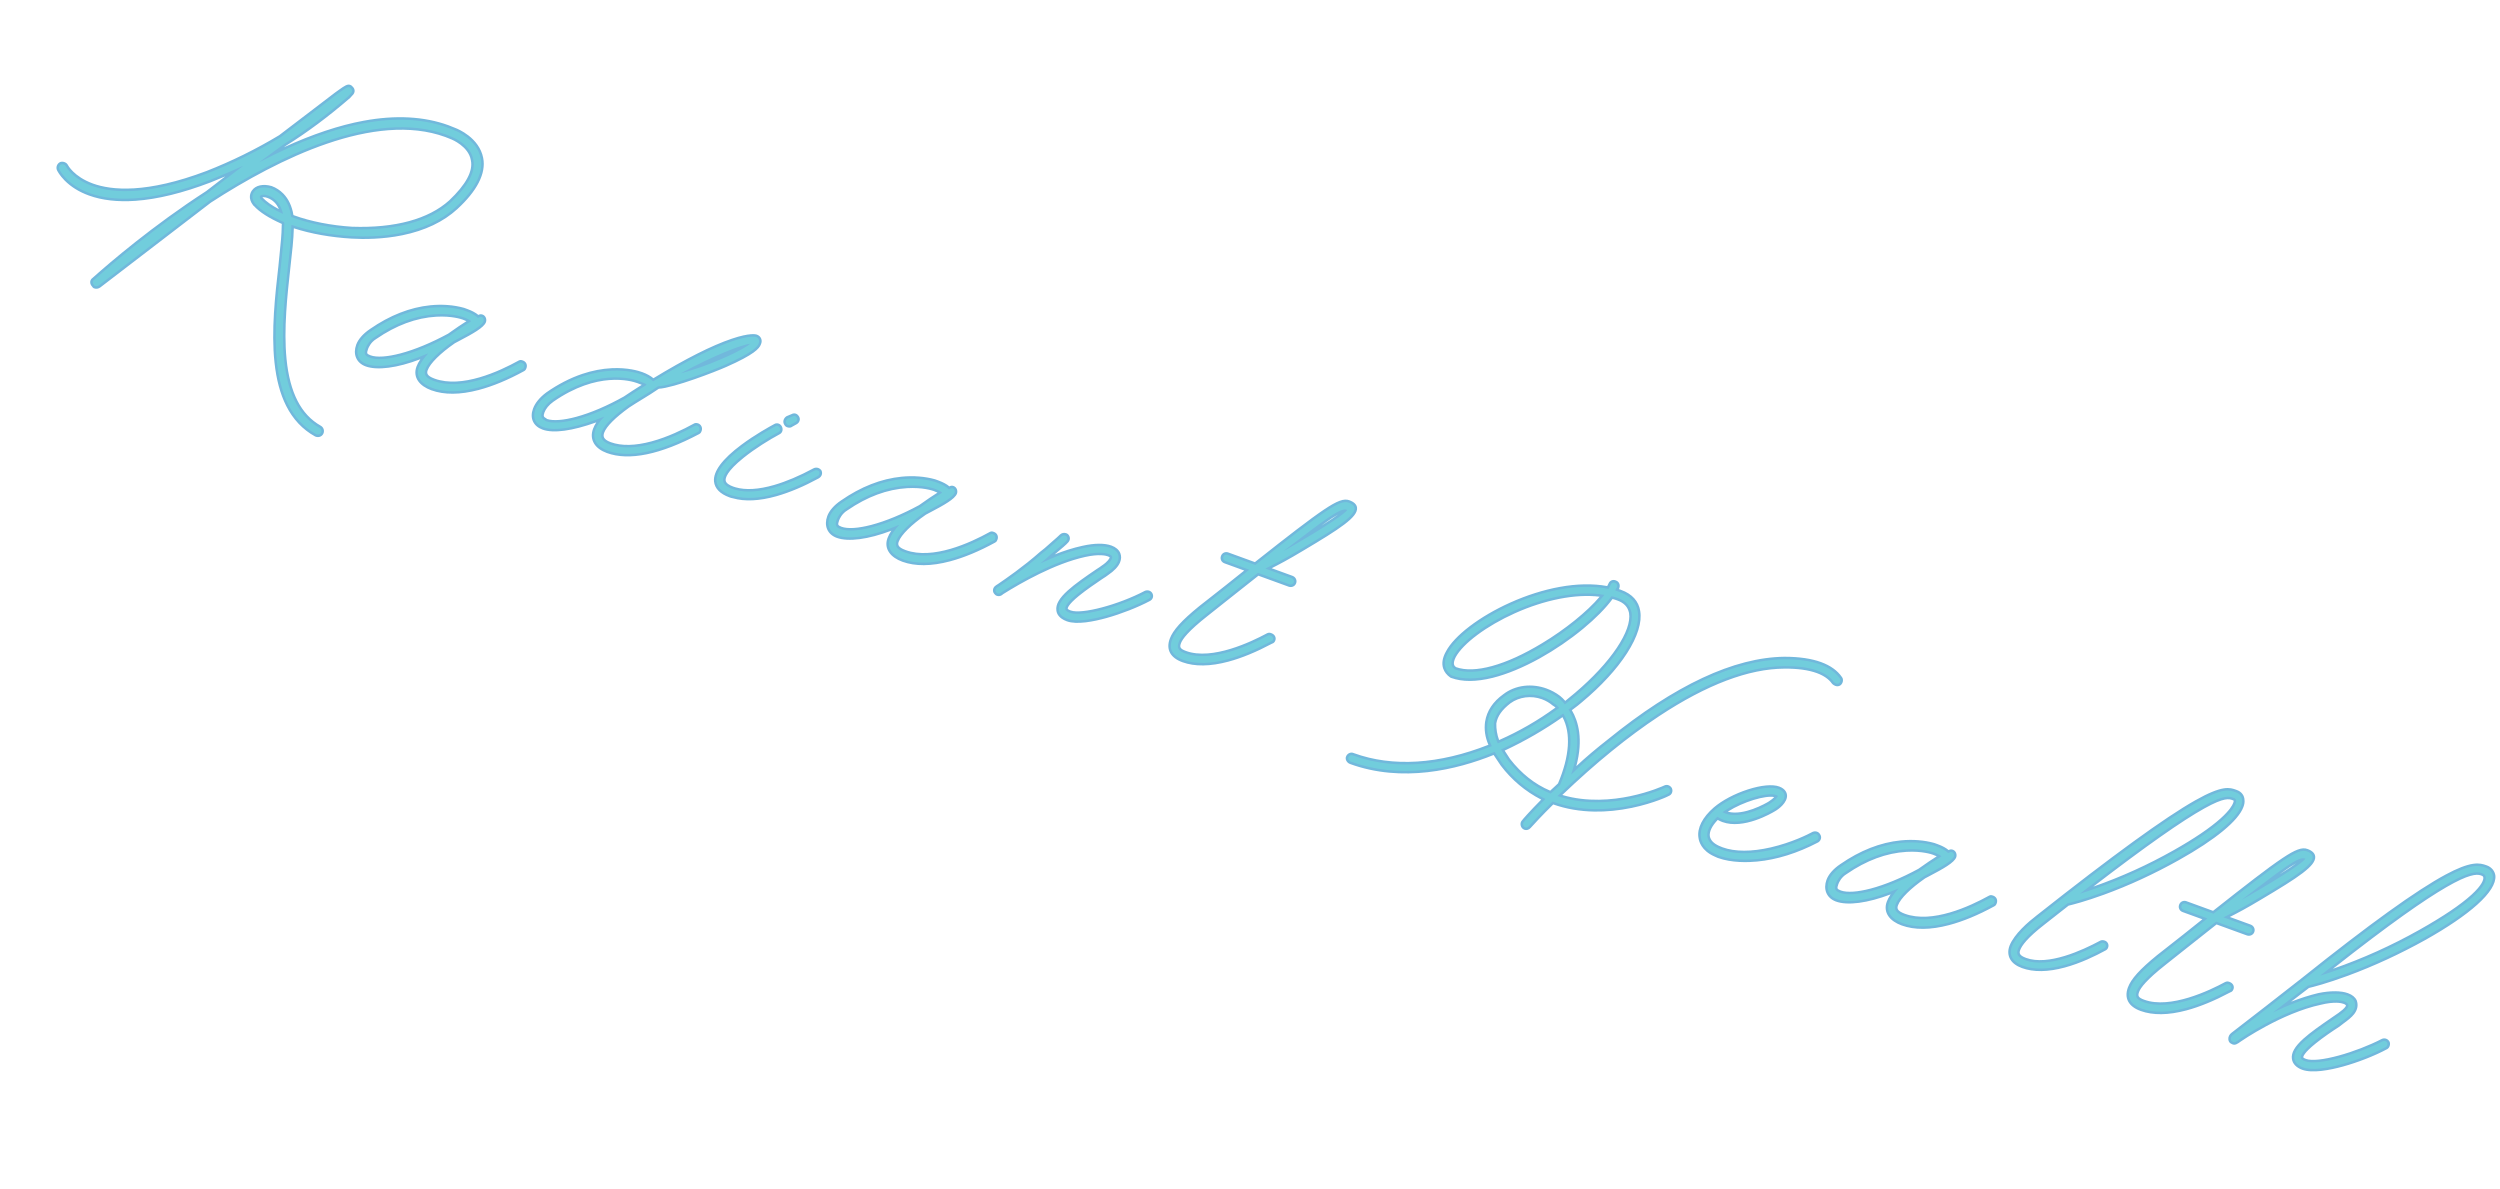 <svg xmlns="http://www.w3.org/2000/svg" width="493.924" height="234.93" viewBox="0 0 493.924 234.93"><g transform="translate(23.437 0.64) rotate(20)" fill="#13acc4" stroke-linecap="round" stroke-linejoin="round" opacity="0.6"><path d="M 65.848 66.91 L 65.795 66.91 L 65.775 66.91 L 65.756 66.907 C 63.045 66.483 60.582 65.238 58.437 63.207 C 56.553 61.424 54.909 59.071 53.412 56.014 C 50.657 50.388 49.005 43.52 47.677 38.001 C 47.485 37.259 47.305 36.542 47.131 35.85 C 46.58 33.661 46.105 31.771 45.538 30.19 L 45.534 30.179 L 45.531 30.166 C 45.488 29.998 45.451 29.848 45.366 29.703 C 42.501 29.518 40.324 29.034 38.892 28.262 L 38.831 28.262 L 38.77 28.224 C 37.427 27.385 37.486 26.345 37.642 25.798 C 37.929 24.714 39.124 23.966 40.763 23.845 L 40.772 23.844 L 40.781 23.844 C 41.659 23.844 42.548 24.05 43.353 24.439 C 44.679 25.082 45.779 26.2 46.622 27.764 C 46.711 27.765 46.8 27.766 46.89 27.766 C 50.421 27.765 54.555 27.12 58.53 25.948 C 66.645 23.305 72.309 19.302 74.912 14.372 C 76.986 10.223 77.424 7.145 76.211 5.226 L 76.208 5.22 L 76.205 5.214 C 74.787 2.684 71.032 2.552 70.994 2.551 L 70.99 2.551 L 70.986 2.551 C 70.557 2.525 70.12 2.512 69.686 2.512 C 54.766 2.512 40.095 17.798 30.412 30.625 L 15.603 53.858 L 15.598 53.866 L 15.592 53.874 C 15.355 54.189 15.053 54.349 14.694 54.349 C 14.547 54.349 14.37 54.218 14.291 54.152 C 14.035 54.03 13.846 53.806 13.781 53.547 C 13.726 53.329 13.768 53.109 13.896 52.939 C 13.914 52.908 13.963 52.815 14.025 52.702 C 16.033 48.96 21.525 39.173 29.142 29.104 L 32.762 23.41 C 31.523 24.592 30.264 25.736 29.035 26.854 L 29.033 26.856 L 29.029 26.859 C 24.588 30.711 20.337 33.556 16.393 35.315 C 13.199 36.739 10.191 37.461 7.453 37.461 C 5.435 37.461 3.605 37.076 2.015 36.317 C 0.75 35.713 0.095 35.077 0.025 35.006 C -0.15 34.832 -0.25 34.581 -0.25 34.319 C -0.25 34.057 -0.15 33.807 0.025 33.633 L 0.034 33.623 L 0.045 33.614 C 0.217 33.477 0.457 33.399 0.705 33.399 C 0.962 33.399 1.195 33.484 1.344 33.633 C 1.363 33.651 3.318 35.455 7.404 35.455 C 11.375 35.455 18.135 33.711 27.789 25.407 C 31.804 21.875 35.547 17.969 38.914 13.802 L 46.099 2.596 C 46.115 2.571 46.535 1.889 46.965 1.298 C 47.7 0.235 48.037 -0.25 48.528 -0.25 C 48.69 -0.25 48.852 -0.195 49.052 -0.071 C 49.217 -0.004 49.412 0.161 49.502 0.399 C 49.571 0.584 49.606 0.886 49.38 1.283 L 49.172 1.804 L 49.166 1.818 L 49.158 1.832 C 46.427 6.727 43.595 11.037 40.501 15.008 L 38.748 17.624 C 43.793 12.37 48.757 8.291 53.535 5.477 C 59.024 2.244 64.395 0.605 69.501 0.605 C 70.021 0.605 70.547 0.622 71.064 0.656 C 71.299 0.659 75.871 0.77 77.926 4.213 C 78.701 5.486 78.974 7.082 78.737 8.955 C 78.505 10.79 77.783 12.888 76.591 15.191 C 74.893 18.467 72.075 21.331 68.214 23.703 C 64.852 25.769 61.404 27.025 59.103 27.715 C 55.035 28.93 50.993 29.616 47.391 29.705 C 48.118 31.763 48.747 34.366 49.472 37.371 L 49.505 37.508 C 50.8 42.817 52.412 49.425 54.983 54.79 C 57.922 60.923 61.541 64.269 66.047 65.017 C 66.294 65.053 66.515 65.189 66.668 65.399 C 66.817 65.604 66.882 65.861 66.847 66.105 C 66.778 66.586 66.377 66.91 65.848 66.91 Z M 39.732 26.564 C 40.888 27.138 42.441 27.533 44.25 27.717 C 43.332 26.475 42.167 25.847 40.781 25.847 C 39.949 25.847 39.545 26.158 39.525 26.282 L 39.516 26.335 L 39.509 26.345 C 39.529 26.379 39.585 26.452 39.732 26.564 Z M 316.842 58.214 C 316.743 58.214 316.657 58.189 316.594 58.17 C 316.581 58.167 316.57 58.163 316.559 58.161 L 316.515 58.161 L 316.462 58.134 C 316.037 57.922 315.81 57.412 315.963 57.019 C 316.02 56.798 316.233 56.242 316.598 55.359 C 316.936 54.54 317.498 53.227 318.292 51.52 C 314.674 51.111 311.289 49.901 308.225 47.922 L 308.216 47.916 L 308.207 47.908 C 307.884 47.655 307.533 47.406 307.194 47.165 C 306.812 46.894 306.419 46.614 306.061 46.325 C 300.236 51.589 291.038 57.785 280.02 57.785 C 279.446 57.785 279.018 57.341 279.018 56.944 C 279.018 56.377 279.453 55.997 279.859 55.997 L 280.02 55.997 C 288.253 55.997 296.809 52.239 304.775 45.127 C 303.565 43.906 302.813 42.554 302.481 41.001 C 302.081 38.945 302.581 36.878 303.966 34.852 C 304.732 33.645 305.839 32.651 307.167 31.977 C 308.451 31.325 309.921 30.981 311.418 30.981 C 312.409 30.981 313.392 31.13 314.34 31.424 L 314.347 31.426 L 314.353 31.428 L 314.392 31.443 C 314.773 31.586 315.278 31.775 315.801 32.113 C 316.126 31.586 316.431 31.06 316.753 30.507 C 316.905 30.245 317.059 29.98 317.217 29.711 C 319.479 25.739 321.11 21.866 321.933 18.512 C 322.752 15.179 322.717 12.587 321.834 11.017 C 321.136 9.892 320.112 9.368 318.613 9.368 C 318.279 9.368 317.834 9.368 317.417 9.441 C 316.799 11.617 315.604 14.243 313.953 17.05 C 312.237 19.966 310.151 22.867 307.919 25.439 C 305.491 28.238 302.944 30.57 300.555 32.183 C 297.815 34.034 295.276 34.972 293.009 34.972 L 292.902 34.972 L 292.87 34.972 L 292.838 34.964 C 292.319 34.827 291.59 34.526 291.063 33.865 C 290.46 33.109 290.255 32.067 290.454 30.77 C 290.897 27.286 294.27 22.036 299.048 17.393 C 301.561 14.951 304.342 12.811 307.091 11.204 C 310.145 9.418 313.132 8.282 315.975 7.826 C 315.986 7.732 315.993 7.635 316.001 7.539 C 316.015 7.365 316.028 7.2 316.056 7.053 C 316.069 6.59 316.438 6.231 316.908 6.231 C 316.945 6.231 316.983 6.233 317.021 6.238 C 317.554 6.246 317.897 6.638 317.897 7.239 L 317.897 7.343 L 317.831 7.409 C 317.811 7.449 317.8 7.539 317.795 7.634 L 318.613 7.634 C 320.807 7.634 322.442 8.495 323.341 10.125 C 325.553 13.996 323.742 22.077 318.724 30.711 C 318.384 31.349 317.95 32.011 317.49 32.712 C 317.405 32.843 317.318 32.974 317.232 33.107 C 319.294 34.72 321.666 37.9 321.995 44.059 C 323.199 41.608 324.663 39.009 326.453 36.146 C 335.163 21.612 344.271 12.474 353.523 8.991 C 356.193 8.018 358.568 7.525 360.585 7.525 C 362.508 7.525 364.108 7.973 365.343 8.856 C 365.526 8.97 365.654 9.183 365.694 9.442 C 365.731 9.682 365.689 9.924 365.58 10.106 L 365.577 10.111 L 365.574 10.116 C 365.411 10.359 365.144 10.494 364.822 10.494 C 364.639 10.494 364.44 10.45 364.248 10.368 L 364.225 10.358 L 364.204 10.344 C 363.264 9.693 362.025 9.363 360.521 9.363 C 358.73 9.363 356.579 9.829 354.128 10.748 C 347.489 13.194 340.715 19.03 333.991 28.094 C 329.546 34.087 325.215 41.356 321.114 49.704 C 326.473 49.49 331.228 47.208 334.303 45.305 C 337.778 43.155 339.925 41.023 340.015 40.933 C 340.166 40.782 340.374 40.699 340.601 40.699 C 340.818 40.699 341.033 40.775 341.207 40.914 L 341.217 40.923 L 341.227 40.933 C 341.415 41.121 341.515 41.376 341.5 41.634 C 341.488 41.863 341.388 42.066 341.22 42.207 C 340.959 42.533 340.046 43.34 339.582 43.732 C 338.644 44.525 337.113 45.725 335.15 46.938 C 332.979 48.28 330.753 49.349 328.534 50.116 C 325.766 51.073 323.006 51.558 320.331 51.558 L 320.328 51.558 C 318.889 54.575 318.041 56.656 317.759 57.347 C 317.702 57.486 317.678 57.544 317.665 57.574 C 317.512 58.014 317.133 58.214 316.842 58.214 Z M 309.252 46.485 C 312.427 48.486 315.746 49.571 319.12 49.711 C 319.35 49.322 319.552 48.915 319.764 48.486 C 319.899 48.214 320.039 47.932 320.192 47.643 C 320.51 41.535 319.149 37.036 316.251 34.604 C 313.736 38.264 310.7 41.89 307.447 45.117 C 308.013 45.572 308.632 46.041 309.252 46.485 Z M 304.202 40.67 C 304.603 41.867 305.229 42.942 306.065 43.868 C 309.316 40.787 312.225 37.325 314.716 33.571 C 314.402 33.402 314.09 33.293 313.801 33.252 L 313.775 33.248 L 313.75 33.239 C 312.948 32.945 312.112 32.796 311.262 32.796 C 310.124 32.796 308.992 33.069 307.989 33.586 C 306.982 34.105 306.125 34.861 305.511 35.77 C 304.335 37.62 303.918 39.178 304.202 40.67 Z M 292.184 30.997 C 291.995 32.609 292.53 32.981 293.146 33.13 C 295.132 33.121 297.408 32.218 299.91 30.445 C 302.424 28.664 305.039 26.095 307.683 22.81 C 311.17 18.514 314.179 13.453 315.451 9.766 C 310.642 10.75 305.128 14.004 300.249 18.751 C 298.077 20.864 296.166 23.145 294.722 25.346 C 293.295 27.522 292.417 29.476 292.184 30.997 Z M 393.332 50.485 C 390.755 50.485 389.217 49.308 389.217 47.336 C 389.217 46.661 389.36 45.916 389.683 44.947 C 385.822 48.43 382.075 50.485 379.537 50.485 C 377.722 50.485 376.549 49.249 376.549 47.336 C 376.549 46.253 377.075 44.908 377.993 43.646 C 380.715 39.793 383.926 36.958 387.534 35.221 C 389.598 34.228 391.782 33.616 393.849 33.453 L 393.859 33.452 L 393.869 33.452 L 394.566 33.452 C 395.584 33.452 396.458 33.597 397.048 33.861 C 397.064 33.842 397.083 33.818 397.098 33.799 C 397.201 33.669 397.372 33.452 397.733 33.452 C 398.317 33.452 398.627 34.003 398.627 34.4 C 398.627 35.437 396.929 37.387 395.038 39.464 C 394.761 39.768 394.521 40.031 394.334 40.244 C 392.252 43.195 391.059 45.74 391.059 47.229 C 391.059 48.045 391.418 48.589 393.171 48.589 C 398.947 48.589 404.78 42.859 407.743 39.443 L 407.749 39.436 L 407.755 39.43 C 407.936 39.249 408.133 39.249 408.308 39.249 C 408.875 39.249 409.256 39.63 409.256 40.197 C 409.256 40.369 409.256 40.564 409.081 40.743 C 406.714 43.439 404.325 45.631 401.982 47.26 C 398.903 49.4 395.993 50.485 393.332 50.485 Z M 394.364 35.24 C 394.135 35.24 392.043 35.275 389.173 36.511 C 385.499 38.093 382.235 40.863 379.472 44.744 L 379.467 44.75 L 379.462 44.756 C 378.893 45.458 378.552 46.422 378.552 47.336 C 378.552 48.367 378.756 48.589 379.698 48.589 C 381.024 48.589 382.987 47.735 385.225 46.185 C 387.656 44.501 390.279 42.099 392.812 39.238 C 393.954 37.553 395.008 36.159 395.643 35.343 C 395.389 35.29 394.992 35.24 394.405 35.24 L 394.405 35.038 L 394.396 35.24 C 394.391 35.24 394.381 35.24 394.364 35.24 Z M 183.24 50.485 C 180.663 50.485 179.125 49.308 179.125 47.336 C 179.125 46.661 179.268 45.916 179.591 44.947 C 175.73 48.43 171.983 50.485 169.445 50.485 C 167.63 50.485 166.457 49.249 166.457 47.336 C 166.457 46.253 166.984 44.908 167.901 43.646 C 170.623 39.793 173.834 36.958 177.442 35.221 C 179.507 34.228 181.69 33.616 183.757 33.453 L 183.767 33.452 L 183.777 33.452 L 184.475 33.452 C 185.492 33.452 186.366 33.597 186.956 33.861 C 186.972 33.842 186.991 33.818 187.006 33.799 C 187.109 33.669 187.281 33.452 187.641 33.452 C 188.225 33.452 188.536 34.003 188.536 34.4 C 188.536 35.437 186.838 37.387 184.946 39.464 C 184.669 39.768 184.429 40.031 184.242 40.244 C 182.161 43.195 180.967 45.74 180.967 47.229 C 180.967 48.045 181.326 48.589 183.079 48.589 C 188.855 48.589 194.688 42.859 197.651 39.443 L 197.657 39.436 L 197.663 39.43 C 197.844 39.249 198.042 39.249 198.216 39.249 C 198.783 39.249 199.164 39.63 199.164 40.197 C 199.164 40.369 199.164 40.564 198.989 40.743 C 196.622 43.439 194.234 45.631 191.89 47.26 C 188.811 49.4 185.901 50.485 183.24 50.485 Z M 184.273 35.24 C 184.043 35.24 181.951 35.275 179.082 36.511 C 175.407 38.093 172.143 40.863 169.38 44.744 L 169.376 44.75 L 169.371 44.756 C 168.801 45.458 168.46 46.422 168.46 47.336 C 168.46 48.367 168.664 48.589 169.606 48.589 C 170.932 48.589 172.895 47.735 175.133 46.185 C 177.564 44.501 180.187 42.099 182.72 39.238 C 183.863 37.552 184.916 36.159 185.552 35.343 C 185.297 35.29 184.901 35.24 184.314 35.24 L 184.314 35.038 L 184.304 35.24 C 184.299 35.24 184.289 35.24 184.273 35.24 Z M 84.206 50.485 C 81.629 50.485 80.091 49.308 80.091 47.336 C 80.091 46.661 80.234 45.916 80.557 44.947 C 76.696 48.43 72.949 50.485 70.411 50.485 C 68.596 50.485 67.423 49.249 67.423 47.336 C 67.423 46.253 67.949 44.908 68.867 43.646 C 71.589 39.793 74.8 36.958 78.408 35.221 C 80.472 34.228 82.656 33.616 84.723 33.453 L 84.733 33.452 L 84.743 33.452 L 85.44 33.452 C 86.458 33.452 87.332 33.597 87.922 33.861 C 87.938 33.842 87.957 33.818 87.972 33.799 C 88.075 33.669 88.247 33.452 88.607 33.452 C 89.191 33.452 89.502 34.003 89.502 34.4 C 89.502 35.437 87.803 37.387 85.912 39.464 C 85.635 39.768 85.395 40.031 85.208 40.244 C 83.126 43.195 81.933 45.74 81.933 47.229 C 81.933 48.045 82.292 48.589 84.045 48.589 C 89.821 48.589 95.654 42.859 98.617 39.443 L 98.623 39.436 L 98.629 39.43 C 98.81 39.249 99.007 39.249 99.182 39.249 C 99.749 39.249 100.13 39.63 100.13 40.197 C 100.13 40.369 100.13 40.564 99.955 40.743 C 97.588 43.439 95.199 45.631 92.856 47.26 C 89.777 49.4 86.867 50.485 84.206 50.485 Z M 85.238 35.24 C 85.009 35.24 82.917 35.275 80.047 36.511 C 76.373 38.093 73.109 40.863 70.346 44.744 L 70.342 44.75 L 70.336 44.756 C 69.767 45.458 69.426 46.422 69.426 47.336 C 69.426 48.367 69.63 48.589 70.572 48.589 C 71.898 48.589 73.861 47.735 76.099 46.185 C 78.53 44.501 81.153 42.099 83.686 39.238 C 84.829 37.552 85.882 36.159 86.517 35.343 C 86.263 35.29 85.866 35.24 85.279 35.24 L 85.279 35.038 L 85.27 35.24 C 85.265 35.24 85.255 35.24 85.238 35.24 Z M 217.808 50.431 C 216.226 50.431 215.586 49.772 215.329 49.217 C 214.317 47.236 216.636 43.767 220.021 39.084 L 220.026 39.077 L 220.031 39.071 C 220.291 38.759 220.496 38.452 220.713 38.127 L 220.716 38.123 L 220.719 38.117 C 221.728 36.737 221.782 35.936 221.648 35.749 C 221.543 35.654 221.307 35.598 221.012 35.598 C 220.513 35.598 219.096 35.763 216.708 37.294 C 211.498 40.597 206.489 46.525 203.957 49.779 C 203.874 49.941 203.816 50.024 203.781 50.066 C 203.625 50.288 203.339 50.431 203.047 50.431 C 202.873 50.431 202.722 50.354 202.536 50.23 C 202.36 50.122 202.235 49.932 202.195 49.709 C 202.154 49.479 202.206 49.238 202.334 49.052 C 202.362 48.978 202.418 48.907 202.496 48.81 C 202.535 48.761 202.579 48.706 202.629 48.639 C 202.681 48.567 202.74 48.485 202.805 48.393 C 203.735 47.098 206.203 43.657 208.356 39.702 L 208.359 39.696 L 208.362 39.691 L 208.949 38.732 C 209.185 38.28 209.515 37.685 209.834 37.109 C 210.296 36.275 210.774 35.412 210.864 35.171 L 210.869 35.159 L 210.875 35.147 C 211.041 34.815 211.385 34.6 211.751 34.6 C 211.849 34.6 211.945 34.615 212.036 34.646 L 212.053 34.652 L 212.069 34.659 C 212.532 34.891 212.709 35.361 212.513 35.831 C 212.347 36.316 211.555 37.678 210.64 39.255 L 210.458 39.566 L 210.077 40.29 C 211.598 38.846 213.566 37.171 215.742 35.799 C 217.726 34.533 219.588 33.836 220.985 33.836 C 221.822 33.836 222.475 34.076 222.927 34.549 L 222.93 34.552 L 222.932 34.555 C 223.575 35.27 223.961 36.648 222.147 39.159 C 221.934 39.477 221.714 39.807 221.441 40.136 L 221.27 40.371 C 220.346 41.647 219.081 43.395 218.138 44.975 C 216.735 47.325 216.762 48.131 216.903 48.402 C 216.94 48.477 217.1 48.643 217.808 48.643 C 218.988 48.643 221.125 47.613 223.669 45.817 C 226.07 44.122 228.585 41.918 230.398 39.922 L 230.411 39.907 L 230.427 39.894 C 230.618 39.742 230.845 39.658 231.066 39.658 C 231.296 39.658 231.506 39.746 231.672 39.913 C 231.969 40.21 232.051 40.741 231.678 41.12 C 228.25 44.927 221.341 50.431 217.808 50.431 Z M 354.631 50.377 C 354.474 50.377 354.336 50.361 354.213 50.347 C 354.114 50.335 354.02 50.324 353.933 50.324 L 353.924 50.324 L 353.916 50.323 C 352.835 50.248 351.916 49.961 351.184 49.469 C 350.477 48.996 350.096 48.432 349.9 48.042 C 349.017 46.436 349.304 44.16 350.708 41.632 C 351.773 39.762 353.601 37.74 355.725 36.082 C 357.865 34.411 359.873 33.452 361.233 33.452 C 362.438 33.452 362.879 34.074 363.013 34.342 C 363.608 35.592 362.388 37.4 361.907 37.943 C 361.439 38.526 357.402 43.401 353.086 43.401 C 352.692 43.401 352.302 43.36 351.925 43.278 C 351.162 44.922 351.004 46.282 351.47 47.22 C 351.916 48.006 352.763 48.436 354.059 48.536 C 354.31 48.557 354.566 48.568 354.822 48.568 C 360.556 48.568 367.432 43.174 370.654 39.548 L 370.668 39.532 L 370.685 39.519 C 370.876 39.366 371.103 39.282 371.324 39.282 C 371.546 39.282 371.749 39.364 371.913 39.52 C 372.096 39.65 372.216 39.843 372.25 40.066 C 372.289 40.315 372.216 40.583 372.056 40.783 L 372.051 40.789 L 372.046 40.795 C 368.955 44.175 365.597 46.741 362.065 48.421 C 359.45 49.664 356.741 50.377 354.631 50.377 Z M 352.875 41.605 C 352.947 41.609 353.019 41.611 353.092 41.611 C 354.914 41.611 356.784 40.371 358.032 39.33 C 359.319 38.258 360.248 37.152 360.446 36.897 L 360.446 36.889 L 360.501 36.82 C 361.029 36.16 361.304 35.521 361.365 35.246 C 361.328 35.243 361.285 35.24 361.233 35.24 C 359.506 35.24 355.252 38.281 352.875 41.605 Z M 121.028 50.27 C 118.553 50.27 117.075 49.033 117.075 46.96 C 117.075 46.296 117.212 45.573 117.485 44.8 C 113.382 48.335 109.859 50.27 107.502 50.27 C 105.692 50.27 104.568 49.125 104.568 47.282 C 104.568 46.122 105.015 44.848 105.897 43.496 L 105.899 43.492 L 105.902 43.489 C 112.686 33.834 120.632 33.345 122.156 33.345 C 123.389 33.345 124.237 33.587 124.709 33.774 C 129.378 27.927 133.401 23.641 136.667 21.034 C 139.584 18.705 140.764 18.637 140.889 18.637 C 141.644 18.637 142.051 19.209 142.051 19.746 L 142.051 19.961 C 142.051 20.687 141.554 22.13 137.251 26.26 C 135.55 27.914 128.827 33.78 126.182 34.873 C 125.404 35.975 124.574 37.016 123.771 38.024 C 123.124 38.837 122.512 39.604 121.929 40.397 C 119.958 43.292 118.917 45.543 118.917 46.907 C 118.917 47.64 119.157 48.482 121.028 48.482 C 126.558 48.482 132.354 42.797 135.323 39.399 C 135.541 39.088 135.889 39.088 136.004 39.088 C 136.444 39.088 136.898 39.443 136.898 40.036 C 136.898 40.165 136.898 40.403 136.723 40.583 C 134.252 43.317 131.839 45.507 129.551 47.092 C 126.507 49.201 123.639 50.27 121.028 50.27 Z M 107.256 48.375 C 107.358 48.381 107.443 48.423 107.506 48.454 C 107.524 48.464 107.551 48.477 107.565 48.482 C 108.892 48.478 110.846 47.613 113.067 46.045 C 115.491 44.335 118.083 41.907 120.563 39.022 C 121.392 37.878 122.322 36.651 123.399 35.281 C 123.117 35.24 122.699 35.24 122.209 35.24 L 122.209 34.993 L 122.186 35.239 C 122.185 35.239 122.111 35.234 121.963 35.234 C 120.622 35.234 113.618 35.679 107.438 44.474 C 106.81 45.391 106.463 46.371 106.463 47.229 C 106.463 48.086 106.754 48.3 107.256 48.375 Z M 139.338 21.421 C 137.536 22.743 134.595 25.428 131.235 29.045 C 132.575 28.01 134.284 26.601 135.937 24.989 C 137.671 23.355 138.714 22.202 139.338 21.421 Z M 418.56 50.27 C 416.286 50.27 414.982 49.161 414.982 47.229 L 414.982 47.226 L 414.982 47.223 C 415.041 44.762 416.848 41.579 417.92 39.901 C 427.983 23.599 435.062 13.111 439.559 7.842 C 443.539 3.178 445.012 3.178 446.311 3.178 L 446.418 3.178 C 447.331 3.178 448.003 3.612 448.311 4.401 C 448.472 4.727 448.547 5.118 448.547 5.629 C 448.547 8.471 445.59 13.466 440.22 19.695 C 436.575 23.928 432.685 27.789 428.658 31.17 C 425.613 33.725 423.471 35.175 422.821 35.6 C 422.26 36.47 421.71 37.367 421.129 38.315 C 420.625 39.136 420.104 39.985 419.576 40.814 C 417.257 44.491 416.77 46.361 416.77 47.282 C 416.77 48.089 417.088 48.589 418.667 48.589 C 423.349 48.589 428.665 43.395 431.417 40.299 L 431.422 40.294 L 431.427 40.289 C 431.6 40.116 431.89 40.054 432.087 40.054 C 432.574 40.054 432.927 40.408 432.927 40.895 C 432.927 41.112 432.857 41.281 432.699 41.441 C 431.239 43.106 428.949 45.476 426.326 47.319 C 423.54 49.277 420.927 50.27 418.56 50.27 Z M 446.311 4.859 C 445.511 4.859 444.516 4.859 441.494 8.336 C 438.014 12.341 432.707 19.991 425.287 31.702 C 430.314 27.711 434.787 23.401 438.928 18.564 C 446.093 10.196 446.866 6.693 446.866 5.575 C 446.866 4.914 446.654 4.859 446.418 4.859 L 446.311 4.859 Z M 242.016 50.216 C 239.605 50.216 238.331 49.09 238.331 46.96 C 238.331 45.236 239.319 42.812 241.533 39.103 L 242.396 37.715 C 244.427 34.449 246.194 31.609 247.749 29.014 L 243.144 29.014 C 242.634 29.014 242.249 28.63 242.249 28.12 C 242.249 27.61 242.634 27.226 243.144 27.226 L 248.855 27.226 C 258.337 11.861 260.198 9.351 262.092 9.351 C 262.986 9.351 263.559 9.604 263.796 10.104 C 264.548 11.691 261.618 15.454 256.703 21.461 C 254.348 24.38 252.702 26.138 251.67 27.226 L 256.616 27.226 C 257.148 27.226 257.564 27.618 257.564 28.12 C 257.564 28.621 257.148 29.014 256.616 29.014 L 250.153 29.014 C 248.841 31.121 247.423 33.433 245.924 35.879 C 245.1 37.221 244.249 38.609 243.356 40.06 C 240.77 44.234 240.227 46.146 240.227 47.014 C 240.227 47.955 240.477 48.374 241.963 48.374 C 247.517 48.374 253.592 42.202 255.946 39.548 L 255.951 39.542 L 255.957 39.537 C 256.191 39.303 256.388 39.303 256.616 39.303 C 257.166 39.303 257.564 39.656 257.564 40.143 C 257.564 40.43 257.477 40.611 257.266 40.762 C 254.916 43.377 252.602 45.491 250.386 47.044 C 247.383 49.149 244.568 50.216 242.016 50.216 Z M 261.962 11.35 C 260.818 11.792 258.89 14.755 255.634 19.814 C 260.18 14.298 261.552 12.157 261.962 11.35 Z M 146.793 50.216 C 144.91 50.216 143.661 49.628 143.081 48.468 C 142.251 46.737 143.114 43.905 145.645 40.047 C 147.489 37.235 149.66 34.746 150.3 34.031 C 150.453 33.812 150.691 33.687 150.956 33.687 C 151.186 33.687 151.416 33.784 151.586 33.955 C 151.762 34.13 151.869 34.348 151.887 34.567 C 151.907 34.807 151.821 35.036 151.646 35.215 C 150.194 36.834 148.09 39.475 146.537 42.038 C 144.905 44.731 144.256 46.726 144.71 47.656 L 144.711 47.658 L 144.712 47.661 C 144.953 48.183 145.628 48.448 146.719 48.448 C 146.888 48.448 147.07 48.442 147.259 48.429 C 149.386 48.287 151.787 47.249 154.395 45.343 C 156.41 43.871 158.503 41.921 160.616 39.548 L 160.621 39.542 L 160.626 39.537 C 160.813 39.35 161.06 39.247 161.321 39.247 C 161.504 39.247 161.685 39.297 161.844 39.392 L 161.871 39.408 L 161.892 39.43 C 162.252 39.789 162.258 40.313 161.908 40.733 L 161.905 40.736 L 161.903 40.738 C 159.734 43.198 157.458 45.313 155.32 46.855 C 152.489 48.895 149.832 50.007 147.421 50.161 C 147.188 50.216 147.005 50.216 146.793 50.216 Z M 477.444 50.216 C 476.29 50.216 475.407 49.776 475.021 49.007 C 474.51 48.037 474.756 46.676 475.794 44.723 C 476.673 43.069 477.993 41.189 479.761 38.713 C 479.829 38.612 479.93 38.472 480.047 38.311 C 480.372 37.864 480.862 37.189 481.181 36.576 C 481.497 35.969 481.582 35.539 481.414 35.395 L 481.402 35.384 L 481.391 35.372 C 481.338 35.313 481.162 35.176 480.677 35.176 C 480.176 35.176 478.757 35.346 476.402 36.916 L 476.399 36.918 L 476.396 36.92 C 469.677 41.132 464.016 49.115 463.964 49.192 C 463.493 49.9 463.241 50.21 462.805 50.21 C 462.687 50.21 462.566 50.187 462.419 50.158 C 462.205 50.115 462.004 49.923 461.894 49.656 C 461.741 49.287 461.795 48.862 462.043 48.488 C 465.079 43.691 468.077 38.943 471.381 33.624 C 480.274 19.033 486.724 9.557 491.099 4.657 C 492.796 2.757 494.201 1.522 495.395 0.881 C 496.431 0.326 497.169 0.28 497.895 0.28 L 497.948 0.28 C 498.838 0.28 499.623 0.744 499.997 1.491 L 499.999 1.496 L 500.002 1.501 C 501.186 4.152 498.042 10.118 491.375 17.869 C 487.622 22.194 483.624 26.164 479.491 29.672 C 475.952 32.676 473.558 34.277 473.008 34.635 C 472.188 35.897 471.288 37.325 470.335 38.835 C 470.088 39.227 469.837 39.625 469.586 40.023 C 471.475 38.218 473.466 36.613 475.427 35.319 L 475.431 35.316 L 475.435 35.314 C 477.468 34.073 479.371 33.39 480.794 33.39 C 481.626 33.39 482.274 33.616 482.72 34.062 L 482.73 34.073 L 482.739 34.084 C 483.971 35.648 482.812 37.395 481.881 38.799 C 481.651 39.146 481.434 39.473 481.258 39.784 L 481.249 39.798 L 481.239 39.812 C 480.312 41.03 478.993 42.839 477.973 44.533 C 476.456 47.055 476.459 47.909 476.596 48.194 C 476.673 48.348 476.959 48.428 477.444 48.428 C 478.678 48.428 480.815 47.396 483.459 45.522 C 485.875 43.81 488.433 41.575 490.303 39.545 L 490.307 39.541 L 490.311 39.537 C 490.487 39.36 490.722 39.263 490.97 39.263 C 490.97 39.263 490.97 39.263 490.97 39.263 C 491.219 39.263 491.453 39.36 491.63 39.537 L 491.643 39.55 L 491.653 39.564 C 491.887 39.876 491.937 40.435 491.637 40.743 C 489.835 42.769 487.152 45.137 484.634 46.923 C 482.515 48.425 479.548 50.216 477.444 50.216 Z M 497.503 2.047 C 496.61 2.047 495.149 2.564 491.756 6.596 C 487.983 11.079 482.474 19.193 475.372 30.727 C 480.616 26.59 485.524 21.872 489.975 16.685 C 493.47 12.611 495.931 9.223 497.289 6.616 C 498.617 4.068 498.528 2.953 498.356 2.516 C 498.225 2.181 497.988 2.087 497.812 2.066 C 497.699 2.053 497.6 2.047 497.503 2.047 Z M 443.466 50.216 C 441.055 50.216 439.781 49.09 439.781 46.96 C 439.781 45.236 440.769 42.812 442.983 39.103 L 443.842 37.722 C 445.875 34.454 447.643 31.61 449.198 29.014 L 444.593 29.014 C 444.084 29.014 443.699 28.629 443.699 28.12 C 443.699 27.61 444.084 27.226 444.593 27.226 L 450.305 27.226 C 459.787 11.861 461.648 9.351 463.541 9.351 C 464.436 9.351 465.009 9.604 465.246 10.104 C 465.998 11.691 463.068 15.454 458.152 21.461 C 455.798 24.38 454.152 26.138 453.12 27.226 L 458.066 27.226 C 458.598 27.226 459.014 27.618 459.014 28.12 C 459.014 28.621 458.598 29.014 458.066 29.014 L 451.603 29.014 C 450.291 31.121 448.874 33.432 447.375 35.877 C 446.551 37.219 445.7 38.608 444.806 40.06 C 442.219 44.234 441.676 46.145 441.676 47.014 C 441.676 47.955 441.927 48.374 443.413 48.374 C 448.967 48.374 455.042 42.202 457.396 39.548 L 457.401 39.542 L 457.406 39.537 C 457.641 39.303 457.838 39.303 458.066 39.303 C 458.616 39.303 459.014 39.656 459.014 40.143 C 459.014 40.43 458.927 40.611 458.716 40.762 C 456.366 43.377 454.051 45.491 451.836 47.044 C 448.833 49.149 446.017 50.216 443.466 50.216 Z M 463.412 11.35 C 462.268 11.792 460.34 14.754 457.084 19.813 C 461.63 14.297 463.002 12.157 463.412 11.35 Z M 152.751 33.308 C 152.492 33.308 152.324 33.197 152.155 33.029 C 151.803 32.738 151.762 32.186 152.06 31.738 L 152.077 31.714 L 152.098 31.694 L 152.839 31.007 C 153.069 30.738 153.312 30.681 153.477 30.681 C 153.684 30.681 153.891 30.766 154.092 30.934 C 154.451 31.221 154.492 31.752 154.181 32.141 L 154.178 32.145 L 154.175 32.148 L 153.496 32.932 C 153.396 33.11 153.187 33.308 152.751 33.308 Z" stroke="none"/><path d="M 48.528 -7.62939453125e-06 C 48.183 -7.62939453125e-06 47.879 0.417 47.169 1.442 C 46.739 2.033 46.31 2.731 46.31 2.731 L 39.117 13.949 C 35.735 18.136 31.978 22.054 27.952 25.597 C 9.541 41.432 1.328 33.971 1.167 33.81 C 0.953 33.595 0.47 33.595 0.201 33.81 C -0.067 34.078 -0.067 34.561 0.201 34.829 C 0.577 35.205 9.434 43.525 28.865 26.67 C 30.636 25.06 32.408 23.45 34.125 21.732 L 29.348 29.247 C 20.169 41.378 14.211 52.919 14.104 53.08 C 13.889 53.348 14.05 53.777 14.426 53.938 C 14.479 53.992 14.64 54.099 14.694 54.099 C 15.016 54.099 15.231 53.938 15.392 53.724 L 30.207 30.482 C 40.781 16.472 55.864 1.389 71.001 2.301 C 71.001 2.301 74.92 2.408 76.423 5.092 C 77.711 7.132 77.228 10.299 75.134 14.486 C 71.538 21.303 63.218 24.684 58.602 26.187 C 54.415 27.422 50.067 28.066 46.471 28.012 C 44.539 24.309 41.694 24.094 40.781 24.094 C 39.332 24.201 38.151 24.845 37.883 25.865 C 37.775 26.241 37.614 27.207 38.902 28.012 C 38.902 28.012 38.902 28.012 38.956 28.012 C 40.513 28.871 42.875 29.301 45.505 29.462 C 45.666 29.676 45.719 29.891 45.773 30.106 C 46.525 32.199 47.115 34.829 47.92 37.943 C 50.658 49.322 54.469 64.889 65.795 66.66 L 65.848 66.66 C 66.224 66.66 66.546 66.445 66.6 66.069 C 66.653 65.694 66.385 65.318 66.009 65.264 C 55.65 63.547 51.946 48.571 49.262 37.567 C 48.511 34.454 47.866 31.77 47.115 29.676 C 47.115 29.623 47.061 29.569 47.061 29.462 C 50.711 29.408 54.898 28.71 59.031 27.476 C 63.862 26.026 72.558 22.43 76.369 15.076 C 78.731 10.514 79.214 6.81 77.711 4.341 C 75.725 1.013 71.216 0.906 71.055 0.906 C 60.427 0.208 48.94 6.703 36.809 20.068 L 40.298 14.862 C 43.519 10.728 46.364 6.327 48.94 1.711 L 49.155 1.174 C 49.53 0.53 49.101 0.208 48.94 0.154 C 48.783 0.054 48.653 -7.62939453125e-06 48.528 -7.62939453125e-06 M 44.753 28.012 C 42.66 27.851 40.888 27.422 39.6 26.778 C 39.386 26.617 39.171 26.402 39.278 26.241 C 39.332 25.919 39.922 25.597 40.781 25.597 C 41.479 25.597 43.304 25.704 44.753 28.012 M 497.895 0.53 C 495.318 0.53 491.615 0.905 471.593 33.756 C 468.426 38.855 465.581 43.364 462.253 48.624 C 461.824 49.268 462.2 49.859 462.468 49.913 C 463.005 50.02 463.112 50.02 463.756 49.054 C 463.863 48.893 469.5 40.949 476.263 36.708 C 479.161 34.776 481.094 34.668 481.577 35.205 C 482.328 35.849 480.396 38.211 479.967 38.855 C 476.746 43.364 474.223 46.96 475.243 48.893 C 475.565 49.537 476.317 49.966 477.444 49.966 C 480.986 49.966 488.018 44.438 491.453 40.573 C 491.668 40.358 491.615 39.929 491.453 39.714 C 491.185 39.446 490.756 39.446 490.487 39.714 C 486.73 43.793 480.235 48.678 477.444 48.678 C 477.014 48.678 476.531 48.624 476.37 48.302 C 475.726 46.96 479.161 42.129 481.04 39.66 C 481.953 38.05 483.939 36.01 482.543 34.239 C 481.416 33.112 478.732 33.595 475.565 35.527 C 472.881 37.299 470.305 39.553 468.158 41.807 C 469.768 39.285 471.432 36.601 472.828 34.454 C 474.492 33.38 482.382 27.851 491.185 17.706 C 497.787 10.031 500.901 4.126 499.773 1.603 C 499.451 0.959 498.754 0.53 497.948 0.53 L 497.895 0.53 M 474.438 31.77 C 492.366 2.516 495.962 1.603 497.841 1.818 C 499.237 1.979 500.203 5.146 490.165 16.848 C 483.67 24.416 477.658 29.301 474.438 31.77 M 446.311 3.428 C 443.788 3.428 440.729 3.428 418.131 40.036 C 416.896 41.968 415.286 44.974 415.232 47.229 C 415.232 49.054 416.467 50.02 418.56 50.02 C 423.713 50.02 429.081 45.189 432.516 41.271 C 432.623 41.163 432.677 41.056 432.677 40.895 C 432.677 40.573 432.462 40.304 432.087 40.304 C 431.926 40.304 431.711 40.358 431.604 40.465 C 429.027 43.364 423.552 48.839 418.667 48.839 C 417.164 48.839 416.52 48.41 416.52 47.282 C 416.52 46.155 417.164 44.169 419.365 40.68 C 420.492 38.909 421.566 37.084 422.639 35.42 C 423.713 34.722 431.389 29.569 440.031 19.531 C 445.398 13.305 448.297 8.367 448.297 5.629 C 448.297 5.2 448.243 4.824 448.082 4.502 C 447.814 3.804 447.224 3.428 446.418 3.428 L 446.311 3.428 M 424.303 32.79 C 442.017 4.717 444.593 4.609 446.311 4.609 L 446.418 4.609 C 446.955 4.609 447.116 4.985 447.116 5.575 C 447.116 6.864 446.15 10.514 439.118 18.726 C 433.053 25.812 427.363 30.428 424.303 32.79 M 316.908 6.481 C 316.574 6.481 316.305 6.735 316.305 7.078 C 316.252 7.347 316.252 7.722 316.198 8.045 C 304.067 9.87 291.56 24.04 290.701 30.804 C 290.272 33.595 291.882 34.454 292.902 34.722 L 293.009 34.722 C 302.403 34.722 314.802 18.028 317.218 9.225 C 317.701 9.118 318.238 9.118 318.613 9.118 C 320.277 9.118 321.351 9.762 322.049 10.889 C 323.927 14.217 322.049 21.732 317.432 29.837 C 316.896 30.75 316.413 31.609 315.876 32.468 C 315.285 32.038 314.695 31.823 314.266 31.662 C 310.455 30.482 306.214 31.77 304.174 34.99 C 302.779 37.03 302.349 39.016 302.725 40.949 C 303.047 42.452 303.799 43.847 305.14 45.135 C 298.109 51.469 289.467 56.247 280.02 56.247 L 279.859 56.247 C 279.59 56.247 279.268 56.515 279.268 56.944 C 279.268 57.213 279.59 57.535 280.02 57.535 C 289.843 57.535 298.86 52.543 306.053 45.994 C 306.751 46.585 307.61 47.121 308.361 47.712 C 311.85 49.966 315.393 50.986 318.667 51.308 C 317.057 54.744 316.198 56.998 316.198 57.105 C 316.091 57.374 316.252 57.749 316.574 57.911 C 316.627 57.911 316.735 57.964 316.842 57.964 C 317.057 57.964 317.325 57.803 317.432 57.481 C 317.486 57.374 318.399 55.012 320.17 51.308 L 320.331 51.308 C 331.925 51.308 340.997 42.183 341.05 42.022 C 341.319 41.807 341.319 41.378 341.05 41.11 C 340.782 40.895 340.406 40.895 340.192 41.11 C 340.031 41.271 331.496 49.752 320.707 49.966 C 326.45 38.211 338.742 16.15 354.04 10.514 C 358.764 8.742 362.253 8.689 364.346 10.138 C 364.722 10.299 365.151 10.299 365.366 9.977 C 365.527 9.709 365.473 9.225 365.205 9.064 C 362.736 7.293 358.764 7.347 353.611 9.225 C 344.486 12.661 335.414 21.679 326.665 36.279 C 324.786 39.285 323.122 42.237 321.78 45.082 C 321.673 38.318 319.204 34.883 316.896 33.165 C 317.486 32.253 318.077 31.394 318.506 30.589 C 323.498 22.001 325.269 14.003 323.122 10.245 C 322.263 8.689 320.707 7.884 318.613 7.884 L 317.54 7.884 C 317.54 7.669 317.54 7.347 317.647 7.239 C 317.647 6.81 317.432 6.488 317.003 6.488 C 316.971 6.483 316.939 6.481 316.908 6.481 M 293.117 33.38 C 292.419 33.219 291.721 32.79 291.936 30.965 C 292.902 24.631 304.711 11.426 315.822 9.44 C 314.641 13.144 311.582 18.404 307.878 22.967 C 302.564 29.569 297.25 33.38 293.117 33.38 M 306.053 44.223 C 304.979 43.096 304.335 41.861 303.96 40.734 C 303.638 39.07 304.174 37.406 305.302 35.635 C 307.073 33.004 310.615 31.823 313.836 33.004 C 314.212 33.058 314.641 33.219 315.071 33.487 C 312.602 37.245 309.596 40.895 306.053 44.223 M 319.258 49.966 C 316.037 49.859 312.602 48.893 309.113 46.692 C 308.361 46.155 307.663 45.618 307.073 45.135 C 310.562 41.7 313.675 37.943 316.198 34.239 C 318.452 36.01 320.868 39.714 320.438 47.712 C 320.009 48.517 319.687 49.269 319.258 49.966 M 262.091 9.601 C 260.32 9.601 258.334 12.339 248.994 27.476 L 243.144 27.476 C 242.768 27.476 242.499 27.744 242.499 28.12 C 242.499 28.496 242.768 28.764 243.144 28.764 L 248.189 28.764 C 246.364 31.823 244.217 35.259 241.748 39.231 C 239.601 42.827 238.581 45.243 238.581 46.96 C 238.581 49 239.816 49.966 242.016 49.966 C 247.599 49.966 253.342 44.76 257.1 40.573 C 257.261 40.465 257.314 40.358 257.314 40.143 C 257.314 39.768 256.992 39.553 256.616 39.553 C 256.402 39.553 256.294 39.553 256.133 39.714 C 253.181 43.042 247.33 48.624 241.963 48.624 C 240.46 48.624 239.977 48.195 239.977 47.014 C 239.977 45.887 240.782 43.74 243.144 39.929 C 245.72 35.742 247.975 32.038 250.014 28.764 L 256.616 28.764 C 256.992 28.764 257.314 28.496 257.314 28.12 C 257.314 27.744 256.992 27.476 256.616 27.476 L 251.088 27.476 C 252.054 26.456 253.825 24.631 256.509 21.303 C 262.306 14.217 265.903 9.601 262.091 9.601 M 253.235 23.074 C 258.656 14.7 260.911 10.836 262.36 11.05 C 262.145 11.802 260.32 14.7 253.235 23.074 M 463.541 9.601 C 461.77 9.601 459.784 12.339 450.444 27.476 L 444.593 27.476 C 444.218 27.476 443.949 27.744 443.949 28.12 C 443.949 28.495 444.218 28.764 444.593 28.764 L 449.639 28.764 C 447.814 31.823 445.667 35.259 443.198 39.231 C 441.051 42.827 440.031 45.243 440.031 46.96 C 440.031 49 441.265 49.966 443.466 49.966 C 449.049 49.966 454.792 44.76 458.549 40.573 C 458.71 40.465 458.764 40.358 458.764 40.143 C 458.764 39.768 458.442 39.553 458.066 39.553 C 457.852 39.553 457.744 39.553 457.583 39.714 C 454.631 43.042 448.78 48.624 443.412 48.624 C 441.91 48.624 441.426 48.195 441.426 47.014 C 441.426 45.887 442.232 43.74 444.593 39.929 C 447.17 35.742 449.424 32.038 451.464 28.764 L 458.066 28.764 C 458.442 28.764 458.764 28.495 458.764 28.12 C 458.764 27.744 458.442 27.476 458.066 27.476 L 452.538 27.476 C 453.504 26.456 455.275 24.631 457.959 21.303 C 463.756 14.217 467.352 9.601 463.541 9.601 M 454.685 23.074 C 460.106 14.7 462.36 10.836 463.81 11.05 C 463.595 11.802 461.77 14.7 454.685 23.074 M 140.889 18.887 C 140.352 18.887 135.951 20.068 124.786 34.078 C 124.195 33.81 123.283 33.595 122.156 33.595 C 121.243 33.595 113.084 33.702 106.106 43.632 C 105.301 44.867 104.818 46.102 104.818 47.282 C 104.818 49.054 105.891 50.02 107.502 50.02 C 110.078 50.02 113.997 47.605 118.13 43.901 C 117.593 45.028 117.325 46.048 117.325 46.96 C 117.325 48.946 118.774 50.02 121.028 50.02 C 126.718 50.02 132.515 44.867 136.541 40.412 C 136.648 40.304 136.648 40.143 136.648 40.036 C 136.648 39.607 136.326 39.338 136.004 39.338 C 135.789 39.338 135.628 39.392 135.521 39.553 C 131.817 43.793 126.235 48.732 121.028 48.732 C 119.364 48.732 118.667 48.088 118.667 46.907 C 118.667 45.296 120.008 42.774 121.726 40.251 C 123.068 38.426 124.625 36.654 126.02 34.668 C 128.489 33.702 135.145 27.959 137.078 26.08 C 141.103 22.215 141.801 20.712 141.801 19.961 L 141.801 19.746 C 141.801 19.317 141.479 18.887 140.889 18.887 M 129.348 30.75 C 134.501 24.953 138.688 21.356 140.298 20.498 C 139.923 21.142 138.903 22.537 136.112 25.168 C 133.911 27.315 131.334 29.354 129.348 30.75 M 107.555 48.732 C 107.448 48.732 107.341 48.624 107.233 48.624 C 106.482 48.517 106.213 48.088 106.213 47.229 C 106.213 46.37 106.536 45.35 107.233 44.33 C 114.211 34.4 122.263 34.99 122.209 34.99 C 123.014 34.99 123.551 34.99 123.82 35.151 C 123.014 36.171 121.887 37.621 120.76 39.177 C 115.5 45.296 110.293 48.732 107.555 48.732 M 153.477 30.931 C 153.315 30.931 153.16 31.011 153.02 31.179 L 152.268 31.877 C 152.054 32.199 152.054 32.629 152.322 32.843 C 152.483 33.004 152.59 33.058 152.751 33.058 C 152.966 33.058 153.181 33.004 153.288 32.79 L 153.986 31.985 C 154.201 31.716 154.201 31.34 153.932 31.126 C 153.779 30.998 153.625 30.931 153.477 30.931 M 84.743 33.702 C 82.703 33.863 75.403 34.829 69.069 43.793 C 68.21 44.974 67.673 46.263 67.673 47.336 C 67.673 49 68.64 50.235 70.411 50.235 C 73.041 50.235 77.067 47.927 81.146 44.062 C 80.663 45.296 80.341 46.37 80.341 47.336 C 80.341 49.322 82.005 50.235 84.206 50.235 C 90.003 50.235 95.907 44.974 99.772 40.573 C 99.88 40.465 99.88 40.358 99.88 40.197 C 99.88 39.768 99.611 39.499 99.182 39.499 C 99.021 39.499 98.913 39.499 98.806 39.607 C 94.941 44.062 89.413 48.839 84.045 48.839 C 82.542 48.839 81.683 48.463 81.683 47.229 C 81.683 45.565 83.079 42.827 85.011 40.09 C 86.138 38.801 89.252 35.635 89.252 34.4 C 89.252 34.132 89.037 33.702 88.607 33.702 C 88.178 33.702 88.178 34.132 87.91 34.132 C 87.373 33.863 86.514 33.702 85.44 33.702 L 84.743 33.702 M 70.572 48.839 C 69.445 48.839 69.176 48.463 69.176 47.336 C 69.176 46.531 69.445 45.457 70.142 44.599 C 77.174 34.722 85.44 34.99 85.279 34.99 C 86.138 34.99 86.675 35.098 86.943 35.205 C 86.138 36.225 85.011 37.728 83.884 39.392 C 78.516 45.457 73.309 48.839 70.572 48.839 M 183.777 33.702 C 181.737 33.863 174.437 34.829 168.103 43.793 C 167.244 44.974 166.707 46.263 166.707 47.336 C 166.707 49 167.674 50.235 169.445 50.235 C 172.075 50.235 176.101 47.927 180.18 44.062 C 179.697 45.296 179.375 46.37 179.375 47.336 C 179.375 49.322 181.039 50.235 183.24 50.235 C 189.037 50.235 194.942 44.974 198.806 40.573 C 198.914 40.465 198.914 40.358 198.914 40.197 C 198.914 39.768 198.645 39.499 198.216 39.499 C 198.055 39.499 197.947 39.499 197.84 39.607 C 193.975 44.062 188.447 48.839 183.079 48.839 C 181.576 48.839 180.717 48.463 180.717 47.229 C 180.717 45.565 182.113 42.827 184.045 40.09 C 185.172 38.801 188.286 35.635 188.286 34.4 C 188.286 34.132 188.071 33.702 187.641 33.702 C 187.212 33.702 187.212 34.132 186.944 34.132 C 186.407 33.863 185.548 33.702 184.475 33.702 L 183.777 33.702 M 169.606 48.839 C 168.479 48.839 168.21 48.463 168.21 47.336 C 168.21 46.531 168.479 45.457 169.177 44.599 C 176.208 34.722 184.475 34.99 184.314 34.99 C 185.172 34.99 185.709 35.098 185.978 35.205 C 185.172 36.225 184.045 37.728 182.918 39.392 C 177.55 45.457 172.344 48.839 169.606 48.839 M 361.233 33.702 C 358.495 33.702 353.128 37.889 350.927 41.754 C 349.585 44.169 349.263 46.37 350.122 47.927 C 350.551 48.785 351.625 49.913 353.933 50.074 C 354.148 50.074 354.362 50.127 354.631 50.127 C 358.066 50.127 364.99 48.141 371.861 40.626 C 372.076 40.358 372.076 39.929 371.754 39.714 C 371.485 39.446 371.11 39.499 370.841 39.714 C 367.835 43.096 360.374 49.322 354.04 48.785 C 352.645 48.678 351.732 48.195 351.249 47.336 C 350.712 46.263 350.927 44.76 351.786 42.988 C 356.563 44.223 361.501 38.05 361.716 37.782 C 362.145 37.299 363.326 35.581 362.79 34.454 C 362.629 34.132 362.199 33.702 361.233 33.702 M 353.092 41.861 C 352.87 41.861 352.65 41.844 352.43 41.807 C 354.738 38.372 359.301 34.99 361.233 34.99 C 361.501 34.99 361.609 35.044 361.609 35.044 C 361.716 35.259 361.34 36.171 360.696 36.976 C 360.696 37.027 356.822 41.861 353.092 41.861 M 393.869 33.702 C 391.829 33.863 384.529 34.829 378.195 43.793 C 377.336 44.974 376.799 46.263 376.799 47.336 C 376.799 49 377.765 50.235 379.537 50.235 C 382.167 50.235 386.193 47.927 390.272 44.062 C 389.789 45.296 389.467 46.37 389.467 47.336 C 389.467 49.322 391.131 50.235 393.332 50.235 C 399.129 50.235 405.033 44.974 408.898 40.573 C 409.006 40.465 409.006 40.358 409.006 40.197 C 409.006 39.768 408.737 39.499 408.308 39.499 C 408.147 39.499 408.039 39.499 407.932 39.607 C 404.067 44.062 398.538 48.839 393.171 48.839 C 391.668 48.839 390.809 48.463 390.809 47.229 C 390.809 45.565 392.205 42.827 394.137 40.09 C 395.264 38.801 398.377 35.635 398.377 34.4 C 398.377 34.132 398.163 33.702 397.733 33.702 C 397.304 33.702 397.304 34.132 397.036 34.132 C 396.499 33.863 395.64 33.702 394.566 33.702 L 393.869 33.702 M 379.698 48.839 C 378.571 48.839 378.302 48.463 378.302 47.336 C 378.302 46.531 378.571 45.457 379.268 44.599 C 386.3 34.722 394.566 34.99 394.405 34.99 C 395.264 34.99 395.801 35.098 396.069 35.205 C 395.264 36.225 394.137 37.728 393.01 39.392 C 387.642 45.457 382.435 48.839 379.698 48.839 M 150.956 33.937 C 150.78 33.937 150.609 34.017 150.497 34.185 C 149.584 35.205 141.426 44.438 143.304 48.356 C 143.841 49.43 145.022 49.966 146.793 49.966 C 147.008 49.966 147.169 49.966 147.384 49.913 C 152.644 49.591 158.119 44.652 161.715 40.573 C 161.984 40.251 161.984 39.875 161.715 39.607 C 161.447 39.446 161.071 39.446 160.803 39.714 C 157.314 43.632 152.107 48.356 147.276 48.678 C 145.72 48.785 144.807 48.463 144.485 47.766 C 143.358 45.457 148.189 38.694 151.463 35.044 C 151.732 34.776 151.678 34.4 151.409 34.132 C 151.281 34.004 151.117 33.937 150.956 33.937 M 220.985 34.086 C 219.656 34.086 217.865 34.741 215.876 36.01 C 213.406 37.567 210.991 39.66 208.951 41.754 C 209.22 41.324 209.434 40.895 209.703 40.465 L 210.24 39.446 C 211.206 37.782 212.118 36.225 212.279 35.742 C 212.44 35.366 212.279 35.044 211.957 34.883 C 211.635 34.776 211.259 34.937 211.098 35.259 C 210.937 35.688 209.756 37.728 209.166 38.855 L 208.576 39.821 C 206.267 44.062 203.637 47.658 202.832 48.785 C 202.671 49 202.564 49.107 202.564 49.161 C 202.349 49.43 202.403 49.859 202.671 50.02 C 202.832 50.127 202.939 50.181 203.047 50.181 C 203.262 50.181 203.476 50.074 203.584 49.913 C 203.584 49.913 203.637 49.859 203.745 49.644 C 204.872 48.195 210.562 40.895 216.573 37.084 C 219.418 35.259 221.351 35.098 221.834 35.581 C 222.102 35.903 221.941 36.869 220.921 38.265 C 220.707 38.587 220.492 38.909 220.223 39.231 C 217.003 43.686 214.587 47.229 215.554 49.107 C 215.876 49.805 216.627 50.181 217.808 50.181 C 221.243 50.181 228.114 44.706 231.496 40.949 C 231.764 40.68 231.71 40.304 231.496 40.09 C 231.227 39.821 230.852 39.875 230.583 40.09 C 226.879 44.169 220.492 48.893 217.808 48.893 C 217.379 48.893 216.842 48.839 216.681 48.517 C 215.983 47.175 219.418 42.505 221.243 39.982 C 221.512 39.66 221.726 39.338 221.941 39.016 C 223.766 36.493 223.229 35.259 222.746 34.722 C 222.339 34.296 221.736 34.086 220.985 34.086 M 48.528 -0.5 C 48.786 -0.5 49.002 -0.395 49.168 -0.293 C 49.369 -0.204 49.617 -0.005 49.736 0.311 C 49.823 0.543 49.87 0.918 49.606 1.391 L 49.404 1.896 C 49.396 1.916 49.387 1.936 49.377 1.954 C 46.64 6.857 43.803 11.175 40.704 15.154 L 40.433 15.558 C 44.853 11.192 49.201 7.74 53.407 5.262 C 58.935 2.006 64.349 0.355 69.499 0.355 C 70.026 0.355 70.555 0.372 71.076 0.406 C 71.425 0.412 76.042 0.569 78.14 4.085 C 78.944 5.405 79.229 7.056 78.985 8.986 C 78.75 10.85 78.019 12.977 76.813 15.306 C 75.094 18.623 72.245 21.519 68.344 23.916 C 64.96 25.996 61.49 27.26 59.175 27.955 C 55.213 29.138 51.276 29.822 47.738 29.945 C 48.424 31.962 49.026 34.457 49.716 37.315 L 49.748 37.45 C 51.04 42.747 52.648 49.34 55.208 54.682 C 58.109 60.735 61.667 64.035 66.085 64.77 C 66.394 64.815 66.68 64.991 66.87 65.252 C 67.057 65.509 67.139 65.833 67.095 66.14 C 67.009 66.741 66.496 67.16 65.848 67.16 L 65.795 67.16 C 65.769 67.16 65.743 67.158 65.717 67.154 C 62.955 66.722 60.448 65.455 58.265 63.389 C 56.359 61.585 54.698 59.208 53.188 56.124 C 50.421 50.474 48.765 43.593 47.435 38.063 C 47.242 37.318 47.062 36.603 46.889 35.912 C 46.34 33.729 45.866 31.844 45.302 30.275 C 45.297 30.259 45.292 30.243 45.288 30.227 C 45.261 30.118 45.238 30.027 45.205 29.943 C 42.402 29.751 40.255 29.267 38.816 28.505 C 38.753 28.494 38.692 28.471 38.637 28.436 C 37.106 27.479 37.259 26.233 37.4 25.735 C 37.715 24.545 38.996 23.725 40.744 23.595 C 40.757 23.594 40.769 23.594 40.781 23.594 C 41.697 23.594 42.624 23.808 43.462 24.214 C 44.799 24.862 45.911 25.972 46.771 27.515 C 46.811 27.515 46.85 27.516 46.89 27.516 C 50.396 27.516 54.502 26.874 58.453 25.71 C 66.504 23.088 72.119 19.127 74.69 14.256 C 76.721 10.192 77.162 7.199 76 5.359 C 75.995 5.352 75.991 5.344 75.986 5.337 C 74.638 2.928 71.024 2.802 70.988 2.801 C 70.982 2.801 70.977 2.801 70.971 2.8 C 70.547 2.775 70.114 2.762 69.686 2.762 C 54.872 2.762 40.266 17.988 30.618 30.767 L 15.814 53.992 C 15.807 54.003 15.799 54.014 15.792 54.024 C 15.505 54.406 15.136 54.599 14.694 54.599 C 14.478 54.599 14.263 54.452 14.151 54.362 C 13.845 54.205 13.619 53.928 13.539 53.608 C 13.467 53.322 13.521 53.032 13.685 52.804 C 13.706 52.766 13.752 52.68 13.804 52.583 C 15.815 48.838 21.313 39.041 28.937 28.961 L 31.488 24.949 C 30.723 25.657 29.957 26.353 29.203 27.039 C 29.2 27.041 29.195 27.046 29.192 27.048 C 24.733 30.916 20.461 33.774 16.495 35.543 C 13.269 36.982 10.227 37.711 7.453 37.711 C 5.397 37.711 3.531 37.318 1.907 36.542 C 0.632 35.933 -0.032 35.303 -0.152 35.183 C -0.612 34.723 -0.612 33.916 -0.152 33.456 C -0.139 33.443 -0.125 33.431 -0.111 33.419 C 0.104 33.247 0.401 33.149 0.704 33.149 C 1.033 33.149 1.323 33.258 1.521 33.456 C 1.536 33.47 3.4 35.205 7.404 35.205 C 11.332 35.205 18.026 33.473 27.622 25.222 L 27.622 25.222 C 31.624 21.699 35.355 17.808 38.711 13.656 L 45.887 2.463 C 45.931 2.392 46.342 1.73 46.762 1.152 C 47.523 0.052 47.906 -0.5 48.528 -0.5 Z M 43.661 27.396 C 42.861 26.533 41.896 26.097 40.781 26.097 C 40.273 26.097 39.956 26.225 39.821 26.315 C 39.835 26.326 39.849 26.338 39.866 26.352 C 40.86 26.841 42.156 27.196 43.661 27.396 Z M 497.895 0.03 L 497.948 0.03 C 498.934 0.03 499.804 0.547 500.221 1.38 C 500.224 1.386 500.227 1.393 500.23 1.399 C 500.859 2.807 500.384 5.014 498.819 7.957 C 497.325 10.768 494.816 14.252 491.564 18.032 C 487.803 22.367 483.796 26.347 479.653 29.863 C 476.191 32.801 473.818 34.403 473.189 34.815 C 472.45 35.954 471.645 37.227 470.797 38.572 C 472.273 37.27 473.79 36.1 475.29 35.11 C 475.295 35.107 475.3 35.103 475.305 35.1 C 477.376 33.836 479.326 33.14 480.794 33.14 C 481.694 33.14 482.402 33.391 482.897 33.885 C 482.911 33.899 482.924 33.914 482.936 33.929 C 483.538 34.694 483.678 35.595 483.354 36.608 C 483.091 37.426 482.559 38.229 482.089 38.937 C 481.862 39.28 481.647 39.604 481.475 39.907 C 481.464 39.926 481.452 39.945 481.438 39.963 C 480.514 41.177 479.201 42.977 478.188 44.662 C 476.636 47.24 476.761 47.942 476.817 48.076 C 476.834 48.092 476.952 48.178 477.444 48.178 C 478.61 48.178 480.75 47.136 483.314 45.318 C 485.716 43.615 488.26 41.394 490.12 39.375 C 490.124 39.37 490.129 39.365 490.134 39.36 C 490.358 39.136 490.655 39.013 490.97 39.013 C 491.286 39.013 491.583 39.136 491.807 39.36 C 491.824 39.377 491.839 39.395 491.853 39.414 C 492.154 39.814 492.21 40.509 491.819 40.914 C 490.005 42.952 487.309 45.332 484.778 47.127 C 482.63 48.65 479.614 50.466 477.444 50.466 C 476.193 50.466 475.229 49.976 474.799 49.122 C 474.247 48.072 474.493 46.637 475.573 44.605 C 476.459 42.939 477.782 41.053 479.555 38.571 C 479.625 38.466 479.722 38.332 479.845 38.164 C 480.15 37.744 480.568 37.169 480.876 36.616 C 481.291 35.872 481.254 35.618 481.244 35.578 C 481.23 35.566 481.217 35.553 481.205 35.54 C 481.177 35.508 481.027 35.426 480.677 35.426 C 480.199 35.426 478.839 35.592 476.54 37.124 C 476.536 37.127 476.532 37.129 476.528 37.132 C 469.852 41.318 464.224 49.255 464.171 49.332 C 463.706 50.031 463.39 50.46 462.805 50.46 C 462.665 50.46 462.531 50.435 462.37 50.403 C 462.076 50.344 461.805 50.095 461.663 49.752 C 461.478 49.306 461.54 48.797 461.833 48.353 C 464.867 43.558 467.864 38.812 471.168 33.492 C 480.068 18.889 486.527 9.402 490.913 4.491 C 492.629 2.569 494.057 1.316 495.277 0.661 C 496.364 0.078 497.135 0.03 497.895 0.03 Z M 476.343 29.629 C 481.152 25.723 485.665 21.324 489.786 16.522 C 493.268 12.462 495.718 9.091 497.067 6.501 C 498.397 3.948 498.249 2.927 498.124 2.607 C 498.053 2.426 497.945 2.333 497.784 2.315 C 497.68 2.303 497.591 2.297 497.503 2.297 C 495.666 2.297 491.467 5.193 476.343 29.629 Z M 446.311 2.928 L 446.418 2.928 C 447.423 2.928 448.195 3.428 448.54 4.3 C 448.715 4.66 448.797 5.084 448.797 5.629 C 448.797 8.53 445.818 13.584 440.41 19.858 C 436.756 24.102 432.856 27.972 428.818 31.361 C 425.83 33.87 423.705 35.318 423.002 35.78 C 422.453 36.634 421.913 37.515 421.342 38.445 C 420.837 39.267 420.316 40.117 419.787 40.949 C 417.5 44.574 417.02 46.394 417.02 47.282 C 417.02 47.881 417.142 48.339 418.667 48.339 C 423.251 48.339 428.506 43.198 431.23 40.133 C 431.236 40.126 431.243 40.119 431.25 40.112 C 431.477 39.885 431.831 39.804 432.087 39.804 C 432.708 39.804 433.177 40.273 433.177 40.895 C 433.177 41.173 433.081 41.407 432.883 41.611 C 431.413 43.286 429.11 45.668 426.47 47.524 C 423.641 49.512 420.98 50.52 418.56 50.52 C 417.389 50.52 416.458 50.242 415.793 49.695 C 415.099 49.123 414.732 48.27 414.732 47.229 C 414.732 47.225 414.732 47.221 414.732 47.217 C 414.792 44.696 416.623 41.468 417.709 39.767 C 427.779 23.454 434.864 12.958 439.369 7.68 C 443.423 2.928 444.958 2.928 446.311 2.928 Z M 426.311 30.555 C 430.85 26.841 434.934 22.845 438.739 18.401 C 441.782 14.846 443.994 11.79 445.313 9.319 C 446.447 7.194 446.616 6.061 446.616 5.575 C 446.616 5.28 446.568 5.173 446.547 5.14 C 446.543 5.133 446.527 5.109 446.418 5.109 L 446.311 5.109 C 445.602 5.109 444.63 5.109 441.683 8.5 C 438.339 12.347 433.3 19.576 426.311 30.555 Z M 316.908 5.981 C 316.951 5.981 316.995 5.984 317.038 5.988 C 317.693 6.006 318.147 6.515 318.147 7.239 C 318.147 7.289 318.14 7.337 318.126 7.384 L 318.613 7.384 C 320.903 7.384 322.614 8.289 323.56 10.003 C 324.677 11.963 324.822 14.976 323.979 18.715 C 323.148 22.402 321.407 26.591 318.944 30.831 C 318.598 31.478 318.161 32.144 317.699 32.849 C 317.655 32.917 317.61 32.985 317.565 33.054 C 319.52 34.655 321.685 37.643 322.18 43.131 C 323.305 40.914 324.643 38.57 326.239 36.017 C 334.98 21.432 344.13 12.26 353.435 8.757 C 353.436 8.757 353.438 8.756 353.44 8.756 C 356.134 7.773 358.539 7.275 360.585 7.275 C 362.558 7.275 364.206 7.737 365.483 8.649 C 365.724 8.803 365.89 9.077 365.941 9.404 C 365.986 9.701 365.933 10.004 365.795 10.234 C 365.791 10.241 365.786 10.248 365.782 10.254 C 365.572 10.57 365.231 10.744 364.822 10.744 C 364.605 10.744 364.372 10.693 364.149 10.598 C 364.119 10.584 364.089 10.568 364.062 10.549 C 363.164 9.928 361.973 9.613 360.521 9.613 C 358.76 9.613 356.638 10.073 354.216 10.982 C 347.622 13.411 340.886 19.218 334.192 28.243 C 329.824 34.132 325.565 41.258 321.526 49.433 C 326.659 49.122 331.203 46.93 334.172 45.093 C 337.62 42.959 339.749 40.845 339.838 40.756 C 340.036 40.558 340.307 40.449 340.601 40.449 C 340.874 40.449 341.145 40.545 341.363 40.719 C 341.377 40.731 341.391 40.743 341.404 40.756 C 341.642 40.994 341.768 41.319 341.75 41.648 C 341.735 41.924 341.616 42.181 341.42 42.363 C 341.348 42.451 341.217 42.588 340.967 42.828 C 340.724 43.061 340.315 43.44 339.744 43.923 C 338.799 44.721 337.257 45.93 335.281 47.151 C 333.095 48.502 330.853 49.579 328.616 50.352 C 325.875 51.3 323.141 51.789 320.486 51.808 C 319.092 54.741 318.267 56.763 317.99 57.442 C 317.937 57.571 317.913 57.631 317.897 57.667 C 317.728 58.138 317.298 58.464 316.842 58.464 C 316.708 58.464 316.593 58.431 316.524 58.41 C 316.519 58.409 316.515 58.408 316.511 58.407 C 316.455 58.399 316.401 58.383 316.35 58.358 C 315.811 58.088 315.535 57.458 315.724 56.944 C 315.776 56.754 315.926 56.33 316.367 55.264 C 316.685 54.493 317.201 53.286 317.921 51.727 C 314.393 51.278 311.089 50.07 308.09 48.132 C 308.077 48.123 308.064 48.115 308.052 48.105 C 307.734 47.855 307.386 47.608 307.049 47.369 C 306.723 47.137 306.387 46.899 306.071 46.652 C 300.206 51.914 291.019 58.035 280.02 58.035 C 279.353 58.035 278.768 57.525 278.768 56.944 C 278.768 56.228 279.332 55.747 279.859 55.747 L 280.02 55.747 C 288.124 55.747 296.55 52.072 304.414 45.113 C 303.276 43.907 302.562 42.574 302.236 41.053 C 302.235 41.05 302.235 41.047 302.234 41.044 C 301.822 38.926 302.335 36.797 303.757 34.715 C 304.547 33.471 305.687 32.447 307.054 31.754 C 308.373 31.085 309.882 30.731 311.418 30.731 C 312.434 30.731 313.442 30.884 314.414 31.185 C 314.423 31.188 314.432 31.191 314.441 31.194 L 314.48 31.209 C 314.82 31.336 315.255 31.499 315.719 31.769 C 315.994 31.315 316.259 30.858 316.536 30.381 C 316.688 30.12 316.842 29.855 317 29.586 C 319.251 25.633 320.873 21.783 321.691 18.453 C 322.493 15.185 322.468 12.657 321.618 11.143 C 320.97 10.103 320.015 9.618 318.613 9.618 C 318.33 9.618 317.964 9.618 317.613 9.664 C 316.977 11.829 315.791 14.418 314.168 17.177 C 312.445 20.106 310.35 23.019 308.108 25.603 C 305.665 28.418 303.102 30.765 300.695 32.39 C 297.913 34.269 295.327 35.222 293.009 35.222 L 292.902 35.222 C 292.859 35.222 292.816 35.216 292.775 35.206 C 291.978 34.996 291.319 34.586 290.867 34.021 C 290.219 33.208 289.997 32.102 290.206 30.734 C 290.659 27.197 294.06 21.891 298.874 17.214 C 301.401 14.758 304.199 12.605 306.965 10.988 C 309.977 9.227 312.928 8.092 315.744 7.611 C 315.747 7.58 315.749 7.55 315.752 7.519 C 315.765 7.353 315.779 7.181 315.806 7.025 C 315.833 6.436 316.307 5.981 316.908 5.981 Z M 293.173 32.88 C 295.101 32.863 297.318 31.975 299.766 30.241 C 302.26 28.474 304.859 25.921 307.489 22.653 C 310.828 18.539 313.725 13.725 315.063 10.106 C 310.405 11.184 305.121 14.36 300.423 18.93 C 298.264 21.031 296.365 23.297 294.931 25.483 C 293.524 27.628 292.66 29.547 292.431 31.033 C 292.251 32.585 292.801 32.79 293.173 32.88 Z M 314.349 33.671 C 314.146 33.584 313.947 33.525 313.765 33.499 C 313.731 33.494 313.697 33.486 313.664 33.474 C 312.89 33.19 312.082 33.046 311.262 33.046 C 309.034 33.046 306.911 34.143 305.719 35.91 C 304.585 37.693 304.18 39.187 304.444 40.607 C 304.807 41.683 305.357 42.656 306.081 43.507 C 309.174 40.55 311.952 37.245 314.349 33.671 Z M 319.945 47.575 C 320.241 41.725 318.982 37.387 316.298 34.976 C 313.857 38.496 310.942 41.976 307.822 45.096 C 308.321 45.492 308.856 45.894 309.392 46.277 C 312.48 48.223 315.705 49.291 318.98 49.454 C 319.175 49.112 319.354 48.752 319.54 48.375 C 319.669 48.116 319.801 47.85 319.945 47.575 Z M 262.091 9.101 C 263.091 9.101 263.74 9.402 264.022 9.997 C 264.81 11.66 262.334 14.973 256.896 21.619 C 254.82 24.194 253.292 25.868 252.25 26.976 L 256.616 26.976 C 257.288 26.976 257.814 27.478 257.814 28.12 C 257.814 28.761 257.288 29.264 256.616 29.264 L 250.292 29.264 C 249.001 31.339 247.608 33.61 246.137 36.009 C 245.314 37.352 244.462 38.74 243.569 40.191 C 241.013 44.316 240.477 46.178 240.477 47.014 C 240.477 47.803 240.611 48.124 241.963 48.124 C 247.415 48.124 253.428 42.011 255.759 39.382 C 255.766 39.375 255.773 39.367 255.78 39.36 C 256.087 39.053 256.368 39.053 256.616 39.053 C 257.299 39.053 257.814 39.522 257.814 40.143 C 257.814 40.501 257.697 40.752 257.434 40.948 C 255.078 43.569 252.755 45.689 250.529 47.249 C 247.484 49.384 244.62 50.466 242.016 50.466 C 239.479 50.466 238.081 49.221 238.081 46.96 C 238.081 45.164 239.049 42.776 241.319 38.975 C 241.32 38.972 241.322 38.969 241.323 38.967 L 242.184 37.583 C 244.116 34.476 245.809 31.754 247.307 29.264 L 243.144 29.264 C 242.491 29.264 241.999 28.772 241.999 28.12 C 241.999 27.468 242.491 26.976 243.144 26.976 L 248.715 26.976 C 253.092 19.885 256.017 15.246 257.978 12.567 C 259.85 10.008 260.927 9.101 262.091 9.101 Z M 258.596 15.724 C 259.729 14.264 260.472 13.233 260.959 12.509 C 260.703 12.799 260.417 13.153 260.104 13.571 C 259.658 14.167 259.16 14.882 258.596 15.724 Z M 463.541 9.101 C 464.541 9.101 465.19 9.402 465.471 9.997 C 466.26 11.66 463.784 14.973 458.346 21.619 C 456.269 24.194 454.742 25.868 453.7 26.976 L 458.066 26.976 C 458.738 26.976 459.264 27.478 459.264 28.12 C 459.264 28.761 458.738 29.264 458.066 29.264 L 451.742 29.264 C 450.451 31.338 449.059 33.609 447.588 36.007 C 446.764 37.35 445.913 38.739 445.019 40.191 C 442.463 44.316 441.926 46.178 441.926 47.014 C 441.926 47.803 442.061 48.124 443.412 48.124 C 448.865 48.124 454.877 42.011 457.209 39.382 C 457.216 39.375 457.223 39.367 457.23 39.36 C 457.537 39.053 457.818 39.053 458.066 39.053 C 458.749 39.053 459.264 39.522 459.264 40.143 C 459.264 40.501 459.146 40.752 458.884 40.948 C 456.528 43.569 454.205 45.689 451.979 47.249 C 448.934 49.384 446.07 50.466 443.466 50.466 C 440.928 50.466 439.531 49.221 439.531 46.96 C 439.531 45.164 440.499 42.776 442.768 38.975 C 442.77 38.972 442.772 38.969 442.773 38.967 L 443.63 37.59 C 445.563 34.48 447.258 31.756 448.757 29.264 L 444.593 29.264 C 443.941 29.264 443.449 28.772 443.449 28.12 C 443.449 27.467 443.941 26.976 444.593 26.976 L 450.165 26.976 C 454.542 19.885 457.467 15.246 459.427 12.567 C 461.3 10.008 462.376 9.101 463.541 9.101 Z M 460.046 15.724 C 461.179 14.264 461.922 13.233 462.41 12.509 C 462.153 12.799 461.867 13.153 461.554 13.571 C 461.108 14.167 460.61 14.882 460.046 15.724 Z M 140.889 18.387 C 141.806 18.387 142.301 19.087 142.301 19.746 L 142.301 19.961 C 142.301 20.798 141.747 22.291 137.424 26.441 C 135.731 28.086 129.069 33.896 126.345 35.075 C 125.575 36.162 124.758 37.187 123.967 38.18 C 123.322 38.989 122.713 39.753 122.134 40.539 C 120.221 43.352 119.167 45.613 119.167 46.907 C 119.167 47.595 119.392 48.232 121.028 48.232 C 123.276 48.232 125.806 47.253 128.551 45.324 C 131.253 43.423 133.615 40.973 135.126 39.245 C 135.321 38.975 135.616 38.838 136.004 38.838 C 136.567 38.838 137.148 39.286 137.148 40.036 C 137.148 40.176 137.148 40.502 136.906 40.754 C 131.049 47.234 125.706 50.52 121.028 50.52 C 119.789 50.52 118.748 50.21 118.018 49.625 C 117.237 48.999 116.825 48.077 116.825 46.96 C 116.825 46.509 116.885 46.032 117.005 45.534 C 113.129 48.762 109.793 50.52 107.502 50.52 C 106.562 50.52 105.768 50.227 105.205 49.672 C 104.625 49.1 104.318 48.273 104.318 47.282 C 104.318 46.073 104.779 44.753 105.687 43.359 C 105.69 43.354 105.694 43.35 105.697 43.345 C 107.324 41.03 109.148 39.058 111.117 37.484 C 112.725 36.2 114.439 35.172 116.212 34.429 C 119.085 33.225 121.325 33.095 122.156 33.095 C 123.069 33.095 123.93 33.229 124.627 33.476 C 129.26 27.687 133.257 23.436 136.511 20.838 C 139.432 18.505 140.67 18.387 140.889 18.387 Z M 122.161 35.488 C 122.143 35.487 122.076 35.484 121.963 35.484 C 120.643 35.484 113.751 35.924 107.642 44.618 L 107.642 44.618 C 107.043 45.495 106.713 46.422 106.713 47.229 C 106.713 47.975 106.928 48.073 107.282 48.126 C 107.43 48.137 107.546 48.195 107.618 48.231 C 107.618 48.231 107.618 48.231 107.618 48.231 C 108.894 48.204 110.774 47.357 112.923 45.841 C 115.328 44.144 117.902 41.733 120.368 38.867 C 121.121 37.826 121.958 36.718 122.912 35.497 C 122.692 35.49 122.444 35.49 122.209 35.49 C 122.193 35.49 122.177 35.49 122.161 35.488 Z M 153.477 30.431 C 153.477 30.431 153.477 30.431 153.477 30.431 C 153.743 30.431 154.003 30.535 154.25 30.739 C 154.717 31.118 154.773 31.801 154.376 32.297 C 154.372 32.302 154.368 32.307 154.364 32.312 L 153.7 33.078 C 153.577 33.282 153.308 33.558 152.751 33.558 C 152.391 33.558 152.162 33.387 151.986 33.214 C 151.544 32.838 151.485 32.151 151.852 31.6 C 151.874 31.567 151.899 31.537 151.928 31.511 L 152.659 30.833 C 152.948 30.501 153.262 30.431 153.477 30.431 Z M 84.743 33.202 L 85.44 33.202 C 86.41 33.202 87.233 33.325 87.846 33.559 C 87.978 33.407 88.208 33.202 88.607 33.202 C 89.292 33.202 89.752 33.822 89.752 34.4 C 89.752 35.528 88.096 37.437 86.097 39.632 C 85.825 39.93 85.589 40.189 85.404 40.4 C 83.387 43.262 82.183 45.814 82.183 47.229 C 82.183 47.814 82.325 48.339 84.045 48.339 C 89.721 48.339 95.493 42.663 98.428 39.279 C 98.436 39.27 98.444 39.262 98.452 39.253 C 98.706 38.999 98.992 38.999 99.182 38.999 C 99.887 38.999 100.38 39.492 100.38 40.197 C 100.38 40.383 100.379 40.662 100.139 40.913 C 97.76 43.621 95.357 45.826 92.999 47.465 C 89.877 49.635 86.919 50.735 84.206 50.735 C 82.969 50.735 81.917 50.461 81.164 49.942 C 80.299 49.345 79.841 48.444 79.841 47.336 C 79.841 46.845 79.913 46.322 80.069 45.711 C 76.395 48.882 72.863 50.735 70.411 50.735 C 69.419 50.735 68.587 50.392 68.005 49.743 C 67.461 49.136 67.173 48.303 67.173 47.336 C 67.173 46.185 67.702 44.824 68.662 43.503 C 71.411 39.613 74.653 36.751 78.299 34.996 C 80.391 33.989 82.606 33.369 84.703 33.204 C 84.716 33.203 84.729 33.202 84.743 33.202 Z M 85.254 35.49 C 85.25 35.49 85.245 35.49 85.238 35.49 C 85.015 35.49 82.97 35.525 80.146 36.741 C 76.514 38.305 73.285 41.046 70.55 44.889 C 70.544 44.897 70.537 44.906 70.531 44.914 C 69.738 45.889 69.676 47.015 69.676 47.336 C 69.676 47.79 69.725 48.065 69.826 48.179 C 69.92 48.285 70.171 48.339 70.572 48.339 C 71.848 48.339 73.76 47.501 75.957 45.979 C 78.368 44.309 80.972 41.925 83.488 39.085 C 84.487 37.612 85.416 36.363 86.059 35.527 C 85.853 35.505 85.596 35.49 85.279 35.49 C 85.271 35.49 85.262 35.49 85.254 35.49 Z M 183.777 33.202 L 184.475 33.202 C 185.444 33.202 186.267 33.325 186.88 33.559 C 187.012 33.407 187.242 33.202 187.641 33.202 C 188.326 33.202 188.786 33.822 188.786 34.4 C 188.786 35.528 187.13 37.437 185.131 39.632 C 184.859 39.93 184.623 40.189 184.438 40.4 C 182.421 43.262 181.217 45.814 181.217 47.229 C 181.217 47.814 181.36 48.339 183.079 48.339 C 188.756 48.339 194.527 42.663 197.462 39.279 C 197.47 39.27 197.478 39.262 197.486 39.253 C 197.74 38.999 198.026 38.999 198.216 38.999 C 198.921 38.999 199.414 39.492 199.414 40.197 C 199.414 40.383 199.414 40.662 199.173 40.913 C 196.794 43.621 194.392 45.826 192.033 47.465 C 188.911 49.635 185.953 50.735 183.24 50.735 C 182.003 50.735 180.951 50.461 180.199 49.942 C 179.333 49.345 178.875 48.444 178.875 47.336 C 178.875 46.845 178.947 46.322 179.103 45.711 C 175.429 48.882 171.897 50.735 169.445 50.735 C 168.453 50.735 167.621 50.392 167.04 49.743 C 166.495 49.136 166.207 48.303 166.207 47.336 C 166.207 46.185 166.736 44.824 167.696 43.503 C 170.445 39.613 173.688 36.751 177.333 34.996 C 179.426 33.989 181.64 33.369 183.737 33.204 C 183.751 33.203 183.764 33.202 183.777 33.202 Z M 184.288 35.49 C 184.284 35.49 184.279 35.49 184.273 35.49 C 184.049 35.49 182.004 35.525 179.18 36.741 C 175.548 38.305 172.32 41.046 169.584 44.889 C 169.578 44.897 169.571 44.906 169.565 44.914 C 168.772 45.889 168.71 47.015 168.71 47.336 C 168.71 47.79 168.759 48.065 168.86 48.179 C 168.954 48.285 169.205 48.339 169.606 48.339 C 170.882 48.339 172.794 47.501 174.991 45.979 C 177.402 44.309 180.006 41.925 182.522 39.084 C 183.521 37.612 184.45 36.363 185.093 35.527 C 184.887 35.505 184.63 35.49 184.314 35.49 C 184.305 35.49 184.297 35.49 184.288 35.49 Z M 361.233 33.202 C 362.578 33.202 363.082 33.921 363.237 34.23 C 363.238 34.233 363.24 34.236 363.241 34.239 C 363.894 35.609 362.647 37.482 362.099 38.103 C 361.608 38.716 357.509 43.651 353.086 43.651 C 352.743 43.651 352.403 43.621 352.071 43.562 C 351.412 45.05 351.28 46.269 351.691 47.103 C 352.094 47.807 352.875 48.194 354.079 48.287 C 354.324 48.308 354.572 48.318 354.822 48.318 C 357.413 48.318 360.513 47.192 363.786 45.063 C 367.376 42.727 369.808 40.124 370.467 39.382 C 370.486 39.361 370.507 39.341 370.529 39.323 C 370.764 39.136 371.046 39.032 371.324 39.032 C 371.601 39.032 371.865 39.136 372.072 39.327 C 372.303 39.496 372.453 39.743 372.497 40.028 C 372.547 40.349 372.458 40.681 372.251 40.939 C 372.245 40.947 372.237 40.956 372.23 40.964 C 369.118 44.368 365.734 46.953 362.172 48.647 C 360.617 49.386 357.568 50.627 354.631 50.627 C 354.46 50.627 354.313 50.61 354.184 50.595 C 354.088 50.583 354.005 50.574 353.933 50.574 C 353.921 50.574 353.91 50.573 353.898 50.572 C 351.095 50.377 350.016 48.828 349.679 48.16 C 348.756 46.476 349.043 44.115 350.49 41.511 C 350.491 41.509 350.492 41.508 350.492 41.506 C 351.572 39.611 353.423 37.562 355.571 35.885 C 357.754 34.18 359.818 33.202 361.233 33.202 Z M 360.268 36.719 C 360.279 36.7 360.292 36.682 360.306 36.664 C 360.657 36.225 360.887 35.8 361.012 35.507 C 359.322 35.738 355.624 38.423 353.375 41.35 C 355.022 41.231 356.697 40.112 357.84 39.165 C 359.178 38.055 360.14 36.893 360.268 36.719 Z M 393.869 33.202 L 394.566 33.202 C 395.536 33.202 396.359 33.325 396.972 33.559 C 397.104 33.407 397.334 33.202 397.733 33.202 C 398.418 33.202 398.877 33.822 398.877 34.4 C 398.877 35.528 397.222 37.437 395.222 39.632 C 394.951 39.93 394.715 40.189 394.53 40.4 C 392.513 43.262 391.309 45.814 391.309 47.229 C 391.309 47.814 391.451 48.339 393.171 48.339 C 398.847 48.339 404.619 42.663 407.554 39.279 C 407.562 39.27 407.57 39.261 407.578 39.253 C 407.832 38.999 408.118 38.999 408.308 38.999 C 409.013 38.999 409.506 39.492 409.506 40.197 C 409.506 40.383 409.506 40.662 409.265 40.913 C 406.885 43.622 404.483 45.826 402.125 47.465 C 399.003 49.635 396.045 50.735 393.332 50.735 C 392.095 50.735 391.043 50.461 390.29 49.942 C 389.425 49.345 388.967 48.444 388.967 47.336 C 388.967 46.845 389.039 46.322 389.195 45.711 C 385.521 48.882 381.989 50.735 379.537 50.735 C 378.544 50.735 377.713 50.392 377.131 49.743 C 376.587 49.136 376.299 48.303 376.299 47.336 C 376.299 46.186 376.827 44.825 377.787 43.505 L 377.786 43.505 C 380.536 39.614 383.779 36.751 387.425 34.996 C 389.517 33.989 391.732 33.369 393.829 33.204 C 393.842 33.203 393.855 33.202 393.869 33.202 Z M 394.38 35.49 C 394.376 35.49 394.371 35.49 394.364 35.49 C 394.141 35.49 392.096 35.525 389.272 36.741 C 385.64 38.305 382.411 41.046 379.676 44.889 C 379.67 44.897 379.663 44.906 379.657 44.914 C 378.864 45.889 378.802 47.015 378.802 47.336 C 378.802 47.79 378.851 48.065 378.952 48.179 C 379.046 48.285 379.297 48.339 379.698 48.339 C 380.973 48.339 382.886 47.501 385.083 45.979 C 387.494 44.309 390.098 41.925 392.614 39.084 C 393.612 37.613 394.542 36.364 395.185 35.527 C 394.979 35.505 394.721 35.49 394.405 35.49 C 394.397 35.49 394.388 35.49 394.38 35.49 Z M 150.956 33.437 C 151.252 33.437 151.546 33.561 151.763 33.778 C 151.98 33.995 152.113 34.268 152.136 34.546 C 152.162 34.858 152.052 35.156 151.827 35.387 C 150.383 36.998 148.293 39.623 146.751 42.167 C 144.53 45.832 144.741 47.15 144.934 47.546 C 144.936 47.549 144.938 47.553 144.939 47.556 C 145.184 48.087 146.042 48.198 146.719 48.198 C 146.882 48.198 147.058 48.192 147.242 48.179 C 149.322 48.041 151.678 47.018 154.248 45.141 C 156.248 43.679 158.328 41.742 160.43 39.382 C 160.436 39.374 160.443 39.367 160.449 39.36 C 160.684 39.126 160.993 38.997 161.321 38.997 C 161.55 38.997 161.775 39.059 161.973 39.178 C 162.008 39.199 162.04 39.224 162.069 39.253 C 162.518 39.702 162.53 40.376 162.1 40.893 C 162.097 40.896 162.094 40.9 162.091 40.903 C 159.909 43.378 157.619 45.506 155.466 47.057 C 152.605 49.12 149.911 50.247 147.458 50.409 C 147.206 50.466 147.005 50.466 146.793 50.466 C 144.807 50.466 143.483 49.832 142.857 48.58 C 142.856 48.577 142.855 48.575 142.853 48.572 C 141.985 46.761 142.854 43.846 145.436 39.909 C 147.281 37.097 149.45 34.607 150.104 33.875 C 150.305 33.596 150.613 33.437 150.956 33.437 Z M 220.985 33.586 C 221.88 33.586 222.614 33.86 223.108 34.377 C 223.111 34.38 223.115 34.384 223.118 34.388 C 223.538 34.854 223.742 35.463 223.709 36.149 C 223.665 37.055 223.208 38.116 222.352 39.301 C 222.138 39.622 221.917 39.954 221.639 40.289 L 221.472 40.519 C 220.551 41.791 219.29 43.533 218.352 45.103 C 216.902 47.533 217.068 48.172 217.123 48.283 C 217.147 48.301 217.294 48.393 217.808 48.393 C 220.11 48.393 226.255 44.114 230.213 39.754 C 230.231 39.734 230.25 39.716 230.271 39.699 C 230.506 39.511 230.788 39.408 231.066 39.408 C 231.359 39.408 231.638 39.525 231.849 39.736 C 232.285 40.172 232.288 40.852 231.859 41.292 C 230.055 43.295 227.413 45.628 224.963 47.38 C 222.858 48.886 219.908 50.681 217.808 50.681 C 216.098 50.681 215.394 49.947 215.104 49.326 C 214.581 48.297 214.826 46.891 215.876 44.902 C 216.8 43.152 218.268 41.082 219.818 38.938 C 219.825 38.929 219.832 38.92 219.839 38.911 C 220.09 38.61 220.292 38.308 220.505 37.988 C 220.509 37.982 220.513 37.976 220.518 37.97 C 221.387 36.779 221.472 36.093 221.445 35.914 C 221.389 35.889 221.262 35.847 221.012 35.848 C 220.64 35.848 219.24 35.967 216.843 37.505 C 211.673 40.782 206.695 46.669 204.169 49.913 C 204.1 50.045 204.037 50.147 203.981 50.217 C 203.777 50.5 203.415 50.681 203.047 50.681 C 202.786 50.681 202.577 50.558 202.4 50.44 C 202.166 50.294 202.002 50.044 201.949 49.753 C 201.897 49.464 201.957 49.171 202.112 48.933 C 202.156 48.834 202.225 48.748 202.3 48.654 C 202.338 48.607 202.381 48.553 202.429 48.49 C 202.48 48.419 202.538 48.338 202.602 48.248 C 203.529 46.956 205.991 43.524 208.136 39.582 C 208.14 39.575 208.145 39.568 208.149 39.561 L 208.731 38.609 C 208.969 38.155 209.297 37.562 209.615 36.987 C 210.052 36.2 210.546 35.307 210.63 35.083 C 210.636 35.067 210.643 35.051 210.651 35.035 C 210.859 34.619 211.291 34.35 211.751 34.35 C 211.876 34.35 211.998 34.37 212.115 34.409 C 212.138 34.416 212.16 34.425 212.181 34.436 C 212.757 34.724 212.988 35.332 212.747 35.919 C 212.587 36.38 211.989 37.427 211.035 39.071 C 212.363 37.892 213.923 36.65 215.609 35.587 C 217.66 34.279 219.52 33.586 220.985 33.586 Z" stroke="none" fill="#1388c4"/></g></svg>